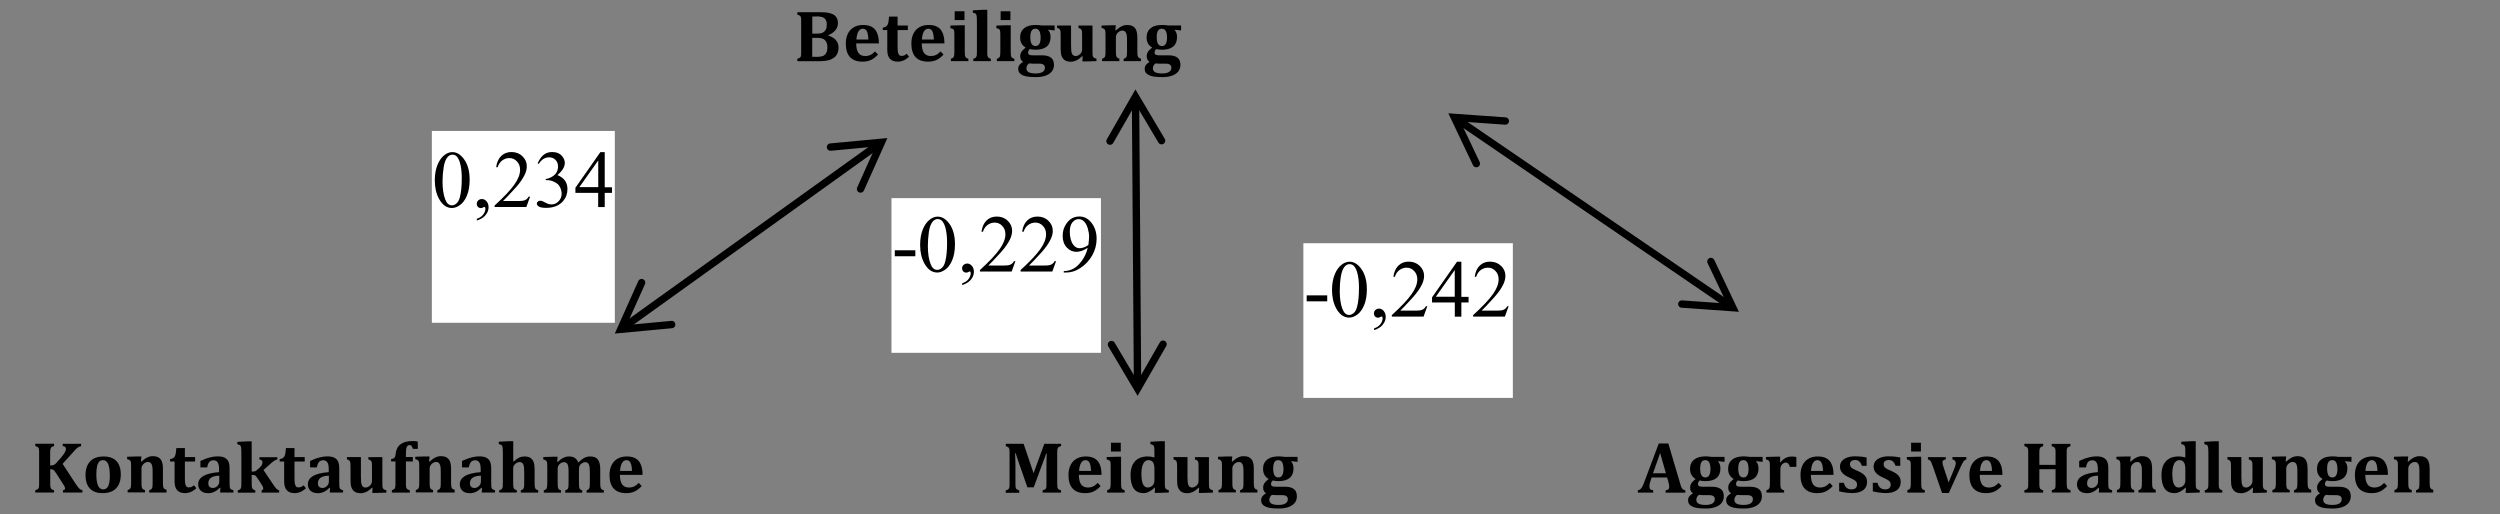 <?xml version="1.0" encoding="utf-8"?>
<!-- Generator: Adobe Illustrator 21.0.2, SVG Export Plug-In . SVG Version: 6.00 Build 0)  -->
<svg version="1.1" id="Layer_1" xmlns="http://www.w3.org/2000/svg" xmlns:xlink="http://www.w3.org/1999/xlink" x="0px" y="0px"
	 viewBox="0 0 339.41 69.85" style="enable-background:new 0 0 339.41 69.85;" xml:space="preserve">
<rect x="0" y="0" width="339.41" height="69.85" fill="#808080" stroke="none"/>
<style type="text/css">
	.st0{fill-rule:evenodd;clip-rule:evenodd;fill:#FFFFFF;}
	.st1{fill:none;stroke:#000000;stroke-miterlimit:8;}
	.st2{fill:none;stroke:#000000;stroke-linecap:round;stroke-miterlimit:8;}
</style>
<rect x="58.63" y="17.78" class="st0" width="24.84" height="26.04"/>
<g>
	<path d="M59.03,24.49c0-0.83,0.13-1.55,0.38-2.15c0.25-0.6,0.59-1.05,1-1.34c0.32-0.23,0.66-0.35,1-0.35
		c0.56,0,1.06,0.29,1.51,0.86c0.56,0.71,0.84,1.67,0.84,2.88c0,0.85-0.12,1.57-0.37,2.16c-0.24,0.59-0.56,1.02-0.94,1.29
		c-0.38,0.27-0.75,0.4-1.1,0.4c-0.7,0-1.28-0.41-1.74-1.23C59.22,26.3,59.03,25.47,59.03,24.49z M60.08,24.62
		c0,1.01,0.12,1.83,0.37,2.46c0.2,0.54,0.51,0.8,0.92,0.8c0.19,0,0.4-0.09,0.6-0.26c0.21-0.17,0.37-0.47,0.47-0.88
		c0.17-0.62,0.25-1.49,0.25-2.61c0-0.83-0.09-1.53-0.26-2.09c-0.13-0.41-0.3-0.71-0.5-0.88C61.79,21.05,61.61,21,61.41,21
		c-0.24,0-0.46,0.11-0.65,0.33c-0.26,0.3-0.44,0.77-0.53,1.41C60.13,23.37,60.08,24,60.08,24.62z"/>
	<path d="M64.74,29.94V29.7c0.37-0.12,0.66-0.31,0.86-0.57s0.3-0.53,0.3-0.82c0-0.07-0.02-0.13-0.05-0.17
		c-0.03-0.03-0.05-0.05-0.08-0.05c-0.04,0-0.13,0.04-0.26,0.11c-0.06,0.03-0.13,0.05-0.2,0.05c-0.18,0-0.32-0.05-0.42-0.16
		c-0.1-0.1-0.16-0.25-0.16-0.43c0-0.18,0.07-0.33,0.2-0.45s0.3-0.19,0.49-0.19c0.24,0,0.45,0.1,0.63,0.31
		c0.19,0.21,0.28,0.48,0.28,0.82c0,0.37-0.13,0.71-0.39,1.03C65.71,29.5,65.3,29.76,64.74,29.94z"/>
	<path d="M71.97,26.69l-0.51,1.41h-4.31v-0.2c1.27-1.16,2.16-2.1,2.68-2.84c0.52-0.73,0.78-1.4,0.78-2.01
		c0-0.46-0.14-0.84-0.43-1.14c-0.28-0.3-0.62-0.45-1.02-0.45c-0.36,0-0.68,0.11-0.97,0.32s-0.5,0.52-0.63,0.92h-0.2
		c0.09-0.66,0.32-1.17,0.69-1.53c0.37-0.36,0.84-0.53,1.39-0.53c0.59,0,1.09,0.19,1.48,0.57c0.4,0.38,0.6,0.83,0.6,1.35
		c0,0.37-0.09,0.74-0.26,1.11c-0.27,0.58-0.7,1.2-1.29,1.85c-0.9,0.98-1.45,1.57-1.68,1.77h1.91c0.39,0,0.66-0.01,0.82-0.04
		c0.16-0.03,0.3-0.09,0.42-0.17c0.13-0.09,0.24-0.21,0.33-0.38H71.97z"/>
	<path d="M72.99,22.18c0.21-0.49,0.47-0.87,0.79-1.14c0.32-0.27,0.71-0.4,1.19-0.4c0.59,0,1.04,0.19,1.35,0.57
		c0.24,0.28,0.36,0.59,0.36,0.91c0,0.53-0.33,1.08-1,1.65c0.45,0.18,0.79,0.43,1.02,0.75s0.34,0.71,0.34,1.15
		c0,0.63-0.2,1.18-0.6,1.64c-0.52,0.6-1.29,0.91-2.28,0.91c-0.49,0-0.83-0.06-1.01-0.18c-0.18-0.12-0.27-0.25-0.27-0.39
		c0-0.1,0.04-0.2,0.13-0.28s0.19-0.12,0.3-0.12c0.09,0,0.18,0.01,0.27,0.04c0.06,0.02,0.2,0.08,0.42,0.2
		c0.22,0.11,0.36,0.18,0.45,0.2c0.13,0.04,0.27,0.06,0.43,0.06c0.37,0,0.69-0.14,0.96-0.43c0.27-0.28,0.41-0.62,0.41-1.01
		c0-0.28-0.06-0.56-0.19-0.83c-0.09-0.2-0.2-0.35-0.31-0.46c-0.15-0.14-0.37-0.27-0.64-0.39c-0.27-0.12-0.54-0.17-0.82-0.17H74.1
		v-0.16c0.28-0.04,0.57-0.14,0.85-0.31s0.49-0.37,0.62-0.61s0.19-0.5,0.19-0.78c0-0.37-0.12-0.67-0.35-0.9
		c-0.23-0.23-0.52-0.34-0.87-0.34c-0.56,0-1.02,0.3-1.4,0.89L72.99,22.18z"/>
	<path d="M83.09,25.41v0.77H82.1v1.93h-0.89v-1.93h-3.09v-0.69l3.39-4.84h0.59v4.77H83.09z M81.22,25.41v-3.63l-2.57,3.63H81.22z"/>
</g>
<rect x="121.03" y="26.9" class="st0" width="28.44" height="21"/>
<g>
	<path d="M121.48,33.98h2.79v0.81h-2.79V33.98z"/>
	<path d="M124.92,33.25c0-0.83,0.13-1.55,0.38-2.15c0.25-0.6,0.59-1.05,1-1.34c0.32-0.23,0.66-0.35,1-0.35
		c0.56,0,1.06,0.29,1.51,0.86c0.56,0.71,0.84,1.67,0.84,2.88c0,0.85-0.12,1.57-0.37,2.16c-0.24,0.59-0.56,1.02-0.94,1.29
		c-0.38,0.27-0.75,0.4-1.1,0.4c-0.7,0-1.28-0.41-1.74-1.23C125.11,35.06,124.92,34.23,124.92,33.25z M125.97,33.38
		c0,1.01,0.12,1.83,0.37,2.46c0.2,0.54,0.51,0.8,0.92,0.8c0.19,0,0.4-0.09,0.6-0.26c0.21-0.17,0.37-0.47,0.47-0.88
		c0.17-0.62,0.25-1.49,0.25-2.61c0-0.83-0.09-1.53-0.26-2.09c-0.13-0.41-0.3-0.71-0.5-0.88c-0.15-0.12-0.33-0.18-0.53-0.18
		c-0.24,0-0.46,0.11-0.65,0.33c-0.26,0.3-0.44,0.77-0.53,1.41C126.02,32.13,125.97,32.76,125.97,33.38z"/>
	<path d="M130.63,38.7v-0.24c0.37-0.12,0.66-0.31,0.86-0.57s0.3-0.53,0.3-0.82c0-0.07-0.02-0.13-0.05-0.17
		c-0.03-0.03-0.05-0.05-0.08-0.05c-0.04,0-0.13,0.04-0.26,0.11c-0.06,0.03-0.13,0.05-0.2,0.05c-0.18,0-0.32-0.05-0.42-0.16
		c-0.1-0.1-0.16-0.25-0.16-0.43c0-0.18,0.07-0.33,0.2-0.45s0.3-0.19,0.49-0.19c0.24,0,0.45,0.1,0.63,0.31
		c0.19,0.21,0.28,0.48,0.28,0.82c0,0.37-0.13,0.71-0.39,1.03C131.6,38.26,131.19,38.52,130.63,38.7z"/>
	<path d="M137.86,35.45l-0.51,1.41h-4.31v-0.2c1.27-1.16,2.16-2.1,2.68-2.84c0.52-0.73,0.78-1.4,0.78-2.01
		c0-0.46-0.14-0.84-0.43-1.14c-0.28-0.3-0.62-0.45-1.02-0.45c-0.36,0-0.68,0.11-0.97,0.32s-0.5,0.52-0.63,0.92h-0.2
		c0.09-0.66,0.32-1.17,0.69-1.53c0.37-0.36,0.84-0.53,1.39-0.53c0.59,0,1.09,0.19,1.48,0.57c0.4,0.38,0.6,0.83,0.6,1.35
		c0,0.37-0.09,0.74-0.26,1.11c-0.27,0.58-0.7,1.2-1.29,1.85c-0.9,0.98-1.45,1.57-1.68,1.77h1.91c0.39,0,0.66-0.01,0.82-0.04
		c0.16-0.03,0.3-0.09,0.42-0.17c0.13-0.09,0.24-0.21,0.33-0.38H137.86z"/>
	<path d="M143.38,35.45l-0.51,1.41h-4.31v-0.2c1.27-1.16,2.16-2.1,2.68-2.84c0.52-0.73,0.78-1.4,0.78-2.01
		c0-0.46-0.14-0.84-0.43-1.14c-0.28-0.3-0.62-0.45-1.02-0.45c-0.36,0-0.68,0.11-0.97,0.32s-0.5,0.52-0.63,0.92h-0.2
		c0.09-0.66,0.32-1.17,0.69-1.53c0.37-0.36,0.84-0.53,1.39-0.53c0.59,0,1.09,0.19,1.48,0.57c0.4,0.38,0.6,0.83,0.6,1.35
		c0,0.37-0.09,0.74-0.26,1.11c-0.27,0.58-0.7,1.2-1.29,1.85c-0.9,0.98-1.45,1.57-1.68,1.77h1.91c0.39,0,0.66-0.01,0.82-0.04
		c0.16-0.03,0.3-0.09,0.42-0.17c0.13-0.09,0.24-0.21,0.33-0.38H143.38z"/>
	<path d="M144.42,37.01v-0.2c0.47-0.01,0.9-0.12,1.3-0.33c0.4-0.21,0.79-0.58,1.17-1.1c0.38-0.53,0.64-1.1,0.78-1.73
		c-0.56,0.36-1.07,0.54-1.53,0.54c-0.51,0-0.95-0.2-1.32-0.6c-0.37-0.4-0.55-0.92-0.55-1.58c0-0.64,0.18-1.21,0.55-1.71
		c0.44-0.61,1.02-0.91,1.73-0.91c0.6,0,1.11,0.25,1.54,0.74c0.52,0.61,0.79,1.37,0.79,2.28c0,0.81-0.2,1.57-0.6,2.27
		c-0.4,0.7-0.95,1.29-1.67,1.75c-0.58,0.38-1.21,0.57-1.89,0.57H144.42z M147.76,33.25c0.06-0.47,0.1-0.84,0.1-1.12
		c0-0.35-0.06-0.72-0.18-1.13c-0.12-0.4-0.29-0.71-0.5-0.93c-0.22-0.21-0.46-0.32-0.74-0.32c-0.32,0-0.6,0.14-0.84,0.43
		c-0.24,0.29-0.36,0.71-0.36,1.28c0,0.76,0.16,1.35,0.48,1.78c0.23,0.31,0.52,0.46,0.86,0.46c0.17,0,0.36-0.04,0.59-0.12
		C147.39,33.51,147.59,33.4,147.76,33.25z"/>
</g>
<rect x="176.95" y="33.02" class="st0" width="28.44" height="21"/>
<g>
	<path d="M177.4,40.1h2.79v0.81h-2.79V40.1z"/>
	<path d="M180.84,39.37c0-0.83,0.13-1.55,0.38-2.15c0.25-0.6,0.59-1.05,1-1.34c0.32-0.23,0.66-0.35,1-0.35
		c0.56,0,1.06,0.29,1.51,0.86c0.56,0.71,0.84,1.67,0.84,2.88c0,0.85-0.12,1.57-0.37,2.16s-0.56,1.02-0.94,1.29
		c-0.38,0.27-0.74,0.4-1.1,0.4c-0.7,0-1.28-0.41-1.74-1.23C181.03,41.18,180.84,40.35,180.84,39.37z M181.89,39.5
		c0,1.01,0.12,1.83,0.37,2.46c0.21,0.54,0.51,0.8,0.92,0.8c0.19,0,0.39-0.09,0.6-0.26c0.21-0.17,0.37-0.47,0.47-0.88
		c0.17-0.62,0.25-1.49,0.25-2.61c0-0.83-0.09-1.53-0.26-2.09c-0.13-0.41-0.3-0.71-0.5-0.88c-0.15-0.12-0.33-0.18-0.53-0.18
		c-0.24,0-0.46,0.11-0.65,0.33c-0.26,0.3-0.43,0.77-0.53,1.41S181.89,38.88,181.89,39.5z"/>
	<path d="M186.55,44.82v-0.24c0.37-0.12,0.66-0.31,0.86-0.57s0.3-0.53,0.3-0.82c0-0.07-0.02-0.13-0.05-0.17
		c-0.03-0.03-0.05-0.05-0.08-0.05c-0.04,0-0.13,0.04-0.26,0.11c-0.07,0.03-0.13,0.05-0.21,0.05c-0.18,0-0.32-0.05-0.42-0.16
		c-0.1-0.1-0.16-0.25-0.16-0.43c0-0.18,0.07-0.33,0.2-0.45s0.3-0.19,0.49-0.19c0.24,0,0.45,0.1,0.63,0.31
		c0.18,0.21,0.28,0.48,0.28,0.82c0,0.37-0.13,0.71-0.39,1.03C187.51,44.38,187.11,44.64,186.55,44.82z"/>
	<path d="M193.78,41.57l-0.51,1.41h-4.31v-0.2c1.27-1.16,2.16-2.1,2.68-2.84c0.52-0.73,0.78-1.4,0.78-2.01
		c0-0.46-0.14-0.84-0.43-1.14c-0.28-0.3-0.62-0.45-1.02-0.45c-0.36,0-0.68,0.11-0.97,0.32s-0.5,0.52-0.63,0.92h-0.2
		c0.09-0.66,0.32-1.17,0.69-1.53c0.37-0.36,0.84-0.53,1.39-0.53c0.59,0,1.09,0.19,1.49,0.57c0.4,0.38,0.6,0.83,0.6,1.35
		c0,0.37-0.09,0.74-0.26,1.11c-0.27,0.58-0.7,1.2-1.29,1.85c-0.89,0.98-1.45,1.57-1.68,1.77h1.91c0.39,0,0.66-0.01,0.82-0.04
		c0.16-0.03,0.3-0.09,0.42-0.17s0.24-0.21,0.33-0.38H193.78z"/>
	<path d="M199.38,40.29v0.77h-0.98v1.93h-0.89v-1.93h-3.09v-0.69l3.39-4.84h0.59v4.77H199.38z M197.5,40.29v-3.63l-2.57,3.63H197.5z
		"/>
	<path d="M204.82,41.57l-0.51,1.41H200v-0.2c1.27-1.16,2.16-2.1,2.68-2.84c0.52-0.73,0.78-1.4,0.78-2.01c0-0.46-0.14-0.84-0.43-1.14
		c-0.28-0.3-0.62-0.45-1.02-0.45c-0.36,0-0.68,0.11-0.97,0.32s-0.5,0.52-0.63,0.92h-0.2c0.09-0.66,0.32-1.17,0.69-1.53
		c0.37-0.36,0.84-0.53,1.39-0.53c0.59,0,1.09,0.19,1.49,0.57c0.4,0.38,0.6,0.83,0.6,1.35c0,0.37-0.09,0.74-0.26,1.11
		c-0.27,0.58-0.7,1.2-1.29,1.85c-0.89,0.98-1.45,1.57-1.68,1.77h1.91c0.39,0,0.66-0.01,0.82-0.04c0.16-0.03,0.3-0.09,0.42-0.17
		s0.24-0.21,0.33-0.38H204.82z"/>
</g>
<g>
</g>
<g>
	<path d="M112.44,4.82c0.45,0.14,0.8,0.35,1.04,0.62s0.36,0.6,0.36,0.98c0,0.32-0.05,0.61-0.16,0.85c-0.11,0.24-0.27,0.44-0.5,0.59
		c-0.22,0.15-0.48,0.27-0.78,0.34c-0.3,0.07-0.68,0.11-1.15,0.11h-3V7.98c0.12-0.03,0.21-0.07,0.28-0.1s0.12-0.09,0.16-0.16
		c0.03-0.07,0.06-0.15,0.07-0.25s0.01-0.23,0.01-0.39V2.89c0-0.15,0-0.28-0.01-0.38c-0.01-0.1-0.03-0.19-0.06-0.25
		c-0.03-0.06-0.09-0.12-0.16-0.16c-0.07-0.04-0.17-0.08-0.29-0.11V1.66h3.19c0.36,0,0.66,0.02,0.89,0.05
		c0.3,0.05,0.57,0.13,0.79,0.25c0.2,0.11,0.36,0.26,0.47,0.46c0.11,0.2,0.17,0.43,0.17,0.71c0,0.73-0.44,1.28-1.32,1.65V4.82z
		 M110.93,4.57c0.32,0,0.58-0.05,0.76-0.14c0.18-0.09,0.32-0.23,0.42-0.4c0.1-0.17,0.14-0.41,0.14-0.72c0-0.27-0.05-0.48-0.16-0.64
		c-0.1-0.16-0.25-0.27-0.44-0.34c-0.19-0.07-0.43-0.1-0.71-0.1c-0.23,0-0.45,0.01-0.66,0.02v2.31H110.93z M110.28,7.71
		c0.19,0.01,0.41,0.01,0.66,0.01c0.31,0,0.56-0.04,0.76-0.11c0.2-0.08,0.35-0.21,0.46-0.4s0.17-0.45,0.17-0.78
		c0-0.23-0.03-0.43-0.09-0.6c-0.06-0.17-0.15-0.3-0.26-0.4c-0.12-0.1-0.26-0.18-0.42-0.22s-0.36-0.07-0.61-0.07h-0.68V7.71z"/>
	<path d="M119.2,7.41c-0.33,0.35-0.66,0.6-0.98,0.74c-0.32,0.15-0.7,0.22-1.12,0.22c-0.76,0-1.32-0.21-1.7-0.62
		c-0.38-0.41-0.57-1.03-0.57-1.84c0-0.53,0.1-0.98,0.29-1.36s0.47-0.67,0.83-0.87c0.36-0.2,0.78-0.29,1.25-0.29
		c0.29,0,0.55,0.03,0.78,0.1c0.22,0.07,0.41,0.16,0.57,0.28c0.16,0.12,0.29,0.27,0.39,0.44c0.12,0.2,0.22,0.44,0.28,0.7
		c0.06,0.27,0.1,0.59,0.1,0.98h-3.08c0,0.59,0.11,1.02,0.31,1.3s0.52,0.42,0.94,0.42c0.25,0,0.47-0.05,0.67-0.14
		s0.41-0.26,0.64-0.49L119.2,7.41z M117.89,5.38c-0.01-0.5-0.08-0.87-0.19-1.11s-0.3-0.37-0.56-0.37c-0.25,0-0.45,0.13-0.6,0.38
		c-0.15,0.25-0.24,0.62-0.27,1.09H117.89z"/>
	<path d="M123.42,7.71c-0.29,0.24-0.54,0.42-0.78,0.51s-0.48,0.15-0.74,0.15c-0.48,0-0.84-0.13-1.08-0.39s-0.36-0.66-0.36-1.18V4.08
		h-0.61V3.75c0.2-0.03,0.34-0.08,0.44-0.15c0.09-0.06,0.17-0.15,0.22-0.26s0.09-0.25,0.12-0.43s0.05-0.39,0.07-0.66h1.16v1.22h1.39
		v0.61h-1.39v2.19c0,0.37,0.02,0.64,0.05,0.81c0.03,0.17,0.09,0.3,0.17,0.39s0.18,0.12,0.3,0.12c0.09,0,0.17-0.01,0.24-0.02
		s0.15-0.04,0.23-0.09c0.08-0.04,0.16-0.1,0.25-0.18L123.42,7.71z"/>
	<path d="M128.1,7.41c-0.33,0.35-0.66,0.6-0.98,0.74c-0.32,0.15-0.7,0.22-1.12,0.22c-0.76,0-1.32-0.21-1.7-0.62
		c-0.38-0.41-0.57-1.03-0.57-1.84c0-0.53,0.1-0.98,0.29-1.36s0.47-0.67,0.83-0.87c0.36-0.2,0.78-0.29,1.25-0.29
		c0.29,0,0.55,0.03,0.78,0.1c0.22,0.07,0.41,0.16,0.57,0.28c0.16,0.12,0.29,0.27,0.39,0.44c0.12,0.2,0.22,0.44,0.28,0.7
		c0.06,0.27,0.1,0.59,0.1,0.98h-3.08c0,0.59,0.11,1.02,0.31,1.3s0.52,0.42,0.94,0.42c0.25,0,0.47-0.05,0.67-0.14
		s0.41-0.26,0.64-0.49L128.1,7.41z M126.78,5.38c-0.01-0.5-0.08-0.87-0.19-1.11s-0.3-0.37-0.56-0.37c-0.25,0-0.45,0.13-0.6,0.38
		c-0.15,0.25-0.24,0.62-0.27,1.09H126.78z"/>
	<path d="M129.09,7.98c0.16-0.04,0.27-0.1,0.33-0.17s0.1-0.16,0.12-0.28c0.02-0.12,0.03-0.33,0.03-0.64V4.64
		c0-0.16-0.01-0.29-0.02-0.38c-0.01-0.1-0.04-0.18-0.08-0.23c-0.04-0.06-0.1-0.1-0.17-0.13c-0.07-0.03-0.16-0.06-0.27-0.08V3.47
		l1.34-0.04h0.61v3.46c0,0.18,0,0.32,0.01,0.42c0,0.1,0.01,0.17,0.02,0.23c0.01,0.05,0.02,0.1,0.04,0.14
		c0.02,0.04,0.04,0.08,0.07,0.12c0.03,0.04,0.07,0.07,0.13,0.1s0.13,0.05,0.22,0.08V8.3h-2.37V7.98z M130.94,1.53v1.19h-1.33V1.53
		H130.94z"/>
	<path d="M134.03,6.89c0,0.31,0.01,0.52,0.03,0.64c0.02,0.12,0.06,0.21,0.12,0.28c0.06,0.07,0.17,0.13,0.34,0.17V8.3h-2.38V7.98
		c0.1-0.02,0.17-0.05,0.23-0.08c0.06-0.03,0.1-0.07,0.13-0.11c0.03-0.04,0.06-0.09,0.08-0.16c0.02-0.06,0.04-0.15,0.04-0.26
		c0.01-0.11,0.01-0.27,0.01-0.48V3.1c0-0.28,0-0.48-0.01-0.62c0-0.13-0.01-0.24-0.03-0.33c-0.01-0.09-0.04-0.16-0.07-0.21
		c-0.03-0.05-0.08-0.1-0.14-0.13s-0.16-0.06-0.3-0.09V1.4l1.35-0.07h0.61V6.89z"/>
	<path d="M135.33,7.98c0.16-0.04,0.27-0.1,0.33-0.17s0.1-0.16,0.12-0.28c0.02-0.12,0.03-0.33,0.03-0.64V4.64
		c0-0.16-0.01-0.29-0.02-0.38c-0.01-0.1-0.04-0.18-0.08-0.23c-0.04-0.06-0.1-0.1-0.17-0.13c-0.07-0.03-0.16-0.06-0.27-0.08V3.47
		l1.34-0.04h0.61v3.46c0,0.18,0,0.32,0.01,0.42c0,0.1,0.01,0.17,0.02,0.23c0.01,0.05,0.02,0.1,0.04,0.14
		c0.02,0.04,0.04,0.08,0.07,0.12c0.03,0.04,0.07,0.07,0.13,0.1s0.13,0.05,0.22,0.08V8.3h-2.37V7.98z M137.18,1.53v1.19h-1.33V1.53
		H137.18z"/>
	<path d="M143.16,4.13l-0.83-0.09l-0.02,0.05c0.09,0.09,0.17,0.21,0.23,0.37s0.09,0.35,0.09,0.57c0,0.56-0.17,0.99-0.51,1.28
		c-0.34,0.29-0.85,0.44-1.51,0.44c-0.32,0-0.58-0.03-0.79-0.09c-0.16,0.15-0.24,0.3-0.24,0.47c0,0.1,0.02,0.17,0.06,0.22
		s0.11,0.09,0.21,0.12s0.24,0.04,0.41,0.04h1.21c0.54,0,0.95,0.11,1.22,0.32s0.4,0.54,0.4,0.98c0,0.35-0.1,0.65-0.29,0.89
		c-0.2,0.25-0.48,0.44-0.84,0.57c-0.37,0.13-0.8,0.2-1.3,0.2c-0.37,0-0.7-0.02-1-0.05s-0.55-0.09-0.76-0.18s-0.37-0.2-0.49-0.35
		c-0.12-0.15-0.17-0.34-0.17-0.57c0-0.18,0.06-0.36,0.17-0.51s0.28-0.29,0.49-0.4c-0.14-0.1-0.23-0.21-0.3-0.33
		c-0.06-0.13-0.09-0.28-0.09-0.47c0-0.15,0.03-0.29,0.09-0.43c0.06-0.13,0.15-0.25,0.25-0.36c0.11-0.11,0.24-0.23,0.41-0.36
		c-0.25-0.14-0.44-0.33-0.57-0.56c-0.13-0.23-0.19-0.5-0.19-0.81c0-0.3,0.05-0.56,0.16-0.78c0.11-0.22,0.26-0.39,0.45-0.53
		c0.19-0.14,0.41-0.24,0.67-0.3c0.26-0.06,0.54-0.09,0.83-0.09c0.17,0,0.31,0.01,0.44,0.02s0.25,0.03,0.37,0.05h1.76V4.13z
		 M139.7,8.61c-0.12,0.09-0.21,0.19-0.26,0.3c-0.06,0.11-0.09,0.23-0.09,0.37c0,0.23,0.1,0.41,0.3,0.52
		c0.2,0.11,0.52,0.17,0.96,0.17c0.41,0,0.72-0.07,0.93-0.2s0.32-0.33,0.32-0.57c0-0.11-0.02-0.2-0.06-0.28
		c-0.04-0.08-0.12-0.14-0.23-0.2c-0.11-0.05-0.27-0.08-0.48-0.08h-0.84C140.02,8.63,139.83,8.62,139.7,8.61z M139.88,5.04
		c0,0.41,0.06,0.71,0.17,0.91c0.12,0.2,0.3,0.3,0.54,0.3c0.22,0,0.39-0.09,0.51-0.28c0.12-0.19,0.18-0.47,0.18-0.85
		c0-0.4-0.06-0.7-0.17-0.91c-0.12-0.21-0.29-0.31-0.53-0.31c-0.24,0-0.42,0.09-0.53,0.28C139.93,4.36,139.88,4.65,139.88,5.04z"/>
	<path d="M143.52,3.47h1.89v2.7c0,0.31,0.01,0.55,0.03,0.73c0.02,0.17,0.06,0.31,0.11,0.42c0.06,0.1,0.12,0.18,0.2,0.22
		s0.18,0.07,0.3,0.07c0.12,0,0.25-0.04,0.38-0.11c0.13-0.07,0.25-0.18,0.34-0.31c0.09-0.13,0.14-0.28,0.14-0.43V4.88
		c0-0.24,0-0.41-0.01-0.53s-0.03-0.21-0.06-0.27c-0.03-0.06-0.07-0.12-0.13-0.16c-0.06-0.04-0.15-0.09-0.29-0.12V3.47h1.9v3.4
		c0,0.25,0,0.43,0.01,0.54c0.01,0.11,0.03,0.2,0.06,0.27c0.03,0.07,0.08,0.12,0.14,0.17s0.17,0.08,0.33,0.11V8.3l-1.32,0.04h-0.59
		l0.04-0.7l-0.06-0.01c-0.3,0.28-0.57,0.47-0.81,0.58c-0.24,0.11-0.48,0.17-0.71,0.17c-0.34,0-0.62-0.06-0.82-0.19
		c-0.21-0.13-0.35-0.32-0.45-0.56S144,7.05,144,6.66V4.88c0-0.18,0-0.32-0.01-0.42c0-0.1-0.01-0.17-0.02-0.23s-0.02-0.1-0.04-0.15
		c-0.02-0.04-0.04-0.08-0.07-0.12c-0.03-0.04-0.07-0.07-0.13-0.1c-0.05-0.03-0.13-0.05-0.22-0.08V3.47z"/>
	<path d="M154.91,8.3h-2.36V7.98c0.15-0.04,0.25-0.09,0.31-0.16c0.06-0.07,0.1-0.16,0.12-0.28c0.02-0.12,0.03-0.33,0.03-0.64V5.6
		c0-0.23,0-0.42-0.01-0.57s-0.03-0.27-0.05-0.36s-0.05-0.17-0.09-0.24c-0.04-0.06-0.08-0.11-0.12-0.16
		c-0.05-0.04-0.1-0.07-0.16-0.09c-0.06-0.02-0.13-0.03-0.22-0.03c-0.12,0-0.25,0.04-0.38,0.11s-0.24,0.18-0.34,0.32
		s-0.14,0.28-0.14,0.43v1.87c0,0.31,0.01,0.52,0.03,0.64s0.06,0.21,0.12,0.28c0.06,0.07,0.17,0.12,0.32,0.16V8.3h-2.35V7.98
		c0.16-0.04,0.26-0.1,0.32-0.17s0.1-0.16,0.12-0.28c0.02-0.12,0.03-0.33,0.03-0.64v-2c0-0.24,0-0.42-0.01-0.53
		c-0.01-0.12-0.03-0.21-0.06-0.28c-0.03-0.07-0.08-0.13-0.14-0.17c-0.06-0.04-0.17-0.08-0.33-0.12V3.47l1.33-0.04h0.61l-0.07,0.7
		l0.06,0.01c0.2-0.18,0.38-0.32,0.53-0.42c0.15-0.1,0.31-0.18,0.48-0.24c0.17-0.06,0.34-0.09,0.53-0.09c0.27,0,0.49,0.04,0.66,0.11
		c0.18,0.08,0.32,0.19,0.43,0.33c0.11,0.15,0.19,0.32,0.23,0.54c0.05,0.21,0.07,0.46,0.07,0.73v1.78c0,0.14,0,0.28,0.01,0.4
		c0,0.12,0.02,0.22,0.04,0.3s0.05,0.14,0.08,0.18s0.08,0.09,0.14,0.12s0.14,0.06,0.22,0.08V8.3z"/>
	<path d="M160.33,4.13l-0.83-0.09l-0.02,0.05c0.09,0.09,0.17,0.21,0.23,0.37s0.09,0.35,0.09,0.57c0,0.56-0.17,0.99-0.51,1.28
		c-0.34,0.29-0.85,0.44-1.51,0.44c-0.32,0-0.58-0.03-0.79-0.09c-0.16,0.15-0.24,0.3-0.24,0.47c0,0.1,0.02,0.17,0.06,0.22
		s0.11,0.09,0.21,0.12s0.24,0.04,0.41,0.04h1.21c0.54,0,0.95,0.11,1.22,0.32s0.4,0.54,0.4,0.98c0,0.35-0.1,0.65-0.29,0.89
		c-0.2,0.25-0.48,0.44-0.84,0.57c-0.37,0.13-0.8,0.2-1.3,0.2c-0.37,0-0.7-0.02-1-0.05s-0.55-0.09-0.76-0.18s-0.37-0.2-0.49-0.35
		c-0.12-0.15-0.17-0.34-0.17-0.57c0-0.18,0.06-0.36,0.17-0.51s0.28-0.29,0.49-0.4c-0.14-0.1-0.23-0.21-0.3-0.33
		c-0.06-0.13-0.09-0.28-0.09-0.47c0-0.15,0.03-0.29,0.09-0.43c0.06-0.13,0.15-0.25,0.25-0.36c0.11-0.11,0.24-0.23,0.41-0.36
		c-0.25-0.14-0.44-0.33-0.57-0.56c-0.13-0.23-0.19-0.5-0.19-0.81c0-0.3,0.05-0.56,0.16-0.78c0.11-0.22,0.26-0.39,0.45-0.53
		c0.19-0.14,0.41-0.24,0.67-0.3c0.26-0.06,0.54-0.09,0.83-0.09c0.17,0,0.31,0.01,0.44,0.02s0.25,0.03,0.37,0.05h1.76V4.13z
		 M156.87,8.61c-0.12,0.09-0.21,0.19-0.26,0.3c-0.06,0.11-0.09,0.23-0.09,0.37c0,0.23,0.1,0.41,0.3,0.52
		c0.2,0.11,0.52,0.17,0.96,0.17c0.41,0,0.72-0.07,0.93-0.2s0.32-0.33,0.32-0.57c0-0.11-0.02-0.2-0.06-0.28
		c-0.04-0.08-0.12-0.14-0.23-0.2c-0.11-0.05-0.27-0.08-0.48-0.08h-0.84C157.19,8.63,157,8.62,156.87,8.61z M157.04,5.04
		c0,0.41,0.06,0.71,0.17,0.91c0.12,0.2,0.3,0.3,0.54,0.3c0.22,0,0.39-0.09,0.51-0.28c0.12-0.19,0.18-0.47,0.18-0.85
		c0-0.4-0.06-0.7-0.17-0.91c-0.12-0.21-0.29-0.31-0.53-0.31c-0.24,0-0.42,0.09-0.53,0.28C157.1,4.36,157.04,4.65,157.04,5.04z"/>
</g>
<g>
</g>
<g>
</g>
<g>
	<path d="M10.2,65.58c0.13,0.2,0.23,0.35,0.32,0.46s0.16,0.21,0.23,0.27c0.06,0.07,0.13,0.11,0.19,0.15
		c0.06,0.03,0.15,0.07,0.25,0.09v0.32H8.55v-0.32c0.11-0.02,0.19-0.04,0.22-0.08c0.04-0.04,0.06-0.09,0.06-0.15
		c0-0.05-0.01-0.1-0.02-0.15c-0.01-0.05-0.05-0.12-0.1-0.22c-0.06-0.1-0.17-0.28-0.34-0.54l-0.74-1.15
		c-0.09-0.14-0.17-0.25-0.24-0.33s-0.13-0.13-0.2-0.17s-0.16-0.05-0.27-0.05h-0.1v1.93c0,0.11,0,0.22,0.01,0.32
		c0.01,0.1,0.02,0.18,0.04,0.24s0.05,0.11,0.08,0.16c0.04,0.04,0.09,0.08,0.15,0.11c0.06,0.03,0.14,0.06,0.24,0.08v0.32H4.79v-0.32
		c0.12-0.03,0.21-0.07,0.28-0.1s0.12-0.09,0.16-0.16c0.03-0.07,0.06-0.15,0.07-0.25s0.01-0.23,0.01-0.39v-4.19
		c0-0.15,0-0.28-0.01-0.38c-0.01-0.1-0.03-0.19-0.06-0.25c-0.03-0.06-0.09-0.12-0.16-0.16c-0.07-0.04-0.17-0.08-0.29-0.11v-0.32
		h2.55v0.32c-0.14,0.04-0.24,0.07-0.3,0.12c-0.06,0.04-0.11,0.09-0.14,0.15s-0.05,0.13-0.07,0.22c-0.01,0.09-0.02,0.23-0.02,0.41
		v1.73h0.1c0.15,0,0.27-0.02,0.35-0.05c0.09-0.03,0.18-0.09,0.27-0.17c0.09-0.08,0.27-0.28,0.54-0.59s0.46-0.55,0.57-0.71
		c0.12-0.17,0.2-0.3,0.24-0.41c0.04-0.11,0.07-0.22,0.07-0.32c0-0.11-0.04-0.2-0.11-0.27c-0.08-0.07-0.18-0.1-0.32-0.1v-0.32h2.49
		v0.33c-0.12,0.02-0.23,0.06-0.32,0.1c-0.09,0.04-0.19,0.12-0.3,0.22c-0.11,0.1-0.26,0.25-0.43,0.45L8.5,62.97L10.2,65.58z"/>
	<path d="M13.94,66.95c-0.48,0-0.89-0.08-1.23-0.25s-0.62-0.43-0.81-0.8c-0.19-0.37-0.29-0.84-0.29-1.4c0-0.43,0.06-0.81,0.18-1.13
		c0.12-0.32,0.29-0.58,0.5-0.79c0.21-0.21,0.47-0.36,0.77-0.46c0.3-0.1,0.62-0.15,0.97-0.15c0.78,0,1.38,0.21,1.77,0.62
		s0.6,1.02,0.6,1.82c0,0.56-0.1,1.04-0.3,1.42s-0.48,0.66-0.85,0.85C14.88,66.86,14.44,66.95,13.94,66.95z M13.08,64.39
		c0,0.69,0.08,1.2,0.23,1.54c0.15,0.34,0.39,0.51,0.7,0.51c0.17,0,0.31-0.04,0.43-0.13c0.12-0.09,0.21-0.21,0.28-0.38
		c0.07-0.17,0.12-0.36,0.15-0.6c0.03-0.23,0.04-0.49,0.04-0.78c0-0.7-0.08-1.22-0.23-1.56c-0.15-0.34-0.38-0.52-0.68-0.52
		c-0.22,0-0.4,0.07-0.53,0.21c-0.13,0.14-0.23,0.35-0.29,0.63C13.11,63.59,13.08,63.95,13.08,64.39z"/>
	<path d="M22.62,66.87h-2.36v-0.32c0.15-0.04,0.25-0.09,0.31-0.16c0.06-0.07,0.1-0.16,0.12-0.28c0.02-0.12,0.03-0.33,0.03-0.64v-1.3
		c0-0.23,0-0.42-0.01-0.57s-0.03-0.27-0.05-0.36s-0.05-0.17-0.09-0.24c-0.04-0.06-0.08-0.11-0.12-0.16
		c-0.05-0.04-0.1-0.07-0.16-0.09c-0.06-0.02-0.13-0.03-0.22-0.03c-0.12,0-0.25,0.04-0.38,0.11s-0.24,0.18-0.34,0.32
		s-0.14,0.28-0.14,0.43v1.87c0,0.31,0.01,0.52,0.03,0.64s0.06,0.21,0.12,0.28c0.06,0.07,0.17,0.12,0.32,0.16v0.32h-2.35v-0.32
		c0.16-0.04,0.26-0.1,0.32-0.17s0.1-0.16,0.12-0.28c0.02-0.12,0.03-0.33,0.03-0.64v-2c0-0.24,0-0.42-0.01-0.53
		c-0.01-0.12-0.03-0.21-0.06-0.28c-0.03-0.07-0.08-0.13-0.14-0.17c-0.06-0.04-0.17-0.08-0.33-0.12v-0.33l1.33-0.04h0.61l-0.07,0.7
		l0.06,0.01c0.2-0.18,0.38-0.32,0.53-0.42c0.15-0.1,0.31-0.18,0.48-0.24c0.17-0.06,0.34-0.09,0.53-0.09c0.27,0,0.49,0.04,0.66,0.11
		c0.18,0.08,0.32,0.19,0.43,0.33c0.11,0.15,0.19,0.32,0.23,0.54c0.05,0.21,0.07,0.46,0.07,0.73v1.78c0,0.14,0,0.28,0.01,0.4
		c0,0.12,0.02,0.22,0.04,0.3s0.05,0.14,0.08,0.18s0.08,0.09,0.14,0.12s0.14,0.06,0.22,0.08V66.87z"/>
	<path d="M26.66,66.29c-0.29,0.24-0.54,0.42-0.78,0.51s-0.48,0.15-0.74,0.15c-0.48,0-0.84-0.13-1.08-0.39s-0.36-0.66-0.36-1.18
		v-2.72h-0.61v-0.33c0.2-0.03,0.34-0.08,0.44-0.15c0.09-0.06,0.17-0.15,0.22-0.26s0.09-0.25,0.12-0.43s0.05-0.39,0.07-0.66h1.16
		v1.22h1.39v0.61h-1.39v2.19c0,0.37,0.02,0.64,0.05,0.81c0.03,0.17,0.09,0.3,0.17,0.39s0.18,0.12,0.3,0.12
		c0.09,0,0.17-0.01,0.24-0.02s0.15-0.04,0.23-0.09c0.08-0.04,0.16-0.1,0.25-0.18L26.66,66.29z"/>
	<path d="M29.92,66.24l-0.07-0.02c-0.27,0.26-0.52,0.45-0.78,0.56c-0.25,0.12-0.52,0.18-0.8,0.18c-0.28,0-0.52-0.05-0.73-0.15
		c-0.21-0.1-0.36-0.24-0.47-0.43s-0.16-0.39-0.16-0.63c0-0.48,0.23-0.85,0.7-1.13c0.47-0.27,1.18-0.45,2.13-0.52v-0.46
		c0-0.3-0.03-0.53-0.1-0.7c-0.07-0.16-0.16-0.28-0.26-0.35s-0.23-0.1-0.38-0.1c-0.15,0-0.28,0.03-0.39,0.08
		c-0.11,0.05-0.21,0.15-0.29,0.29s-0.15,0.34-0.19,0.6h-0.92v-0.88c0.3-0.13,0.55-0.24,0.74-0.31s0.39-0.13,0.59-0.18
		s0.37-0.08,0.52-0.1s0.3-0.03,0.46-0.03c0.39,0,0.71,0.05,0.94,0.16c0.23,0.1,0.41,0.27,0.53,0.5s0.18,0.56,0.18,0.97v1.9
		c0,0.21,0,0.38,0.01,0.5c0.01,0.12,0.02,0.2,0.05,0.26s0.05,0.1,0.08,0.14c0.03,0.03,0.07,0.06,0.12,0.08
		c0.05,0.02,0.14,0.05,0.26,0.08v0.32h-1.81L29.92,66.24z M29.76,64.58c-0.5,0.01-0.87,0.11-1.12,0.28
		c-0.24,0.18-0.36,0.43-0.36,0.77c0,0.2,0.06,0.35,0.17,0.46s0.26,0.16,0.46,0.16c0.15,0,0.29-0.04,0.42-0.12
		c0.13-0.08,0.24-0.19,0.32-0.32c0.08-0.13,0.12-0.27,0.12-0.42V64.58z"/>
	<path d="M35.77,63.81l1.25,1.86c0.18,0.28,0.32,0.46,0.41,0.57c0.09,0.1,0.16,0.18,0.23,0.22c0.06,0.04,0.15,0.08,0.24,0.1v0.32
		h-2.38v-0.32c0.15-0.03,0.22-0.11,0.22-0.23c0-0.08-0.03-0.18-0.08-0.3s-0.17-0.29-0.33-0.54l-0.37-0.56
		c-0.08-0.13-0.15-0.22-0.2-0.27c-0.05-0.06-0.1-0.1-0.15-0.13s-0.12-0.04-0.21-0.04h-0.23v0.99c0,0.31,0.01,0.52,0.03,0.64
		c0.02,0.12,0.06,0.21,0.12,0.28c0.06,0.07,0.17,0.13,0.34,0.17v0.32h-2.38v-0.32c0.1-0.02,0.17-0.05,0.23-0.08
		c0.06-0.03,0.1-0.07,0.13-0.11c0.03-0.04,0.06-0.09,0.08-0.16c0.02-0.06,0.04-0.15,0.04-0.26c0.01-0.11,0.01-0.27,0.01-0.48v-3.79
		c0-0.28,0-0.48-0.01-0.62c0-0.13-0.02-0.24-0.03-0.33c-0.02-0.09-0.04-0.16-0.07-0.21c-0.03-0.05-0.08-0.1-0.14-0.13
		s-0.16-0.06-0.3-0.09v-0.32l1.35-0.07h0.6v4.1h0.16c0.11,0,0.2-0.01,0.27-0.03s0.13-0.06,0.2-0.11c0.07-0.05,0.18-0.14,0.32-0.27
		s0.26-0.25,0.33-0.35c0.07-0.1,0.13-0.19,0.15-0.27s0.04-0.15,0.04-0.22c0-0.22-0.14-0.36-0.42-0.39v-0.31h2.43v0.31
		c-0.13,0.02-0.27,0.08-0.42,0.17c-0.16,0.1-0.4,0.3-0.73,0.61L35.77,63.81z"/>
	<path d="M41.54,66.29c-0.29,0.24-0.54,0.42-0.78,0.51s-0.48,0.15-0.74,0.15c-0.48,0-0.84-0.13-1.08-0.39s-0.36-0.66-0.36-1.18
		v-2.72h-0.61v-0.33c0.2-0.03,0.34-0.08,0.44-0.15c0.09-0.06,0.17-0.15,0.22-0.26s0.09-0.25,0.12-0.43s0.05-0.39,0.07-0.66h1.16
		v1.22h1.39v0.61h-1.39v2.19c0,0.37,0.02,0.64,0.05,0.81c0.03,0.17,0.09,0.3,0.17,0.39s0.18,0.12,0.3,0.12
		c0.09,0,0.17-0.01,0.24-0.02s0.15-0.04,0.23-0.09c0.08-0.04,0.16-0.1,0.25-0.18L41.54,66.29z"/>
	<path d="M44.81,66.24l-0.07-0.02c-0.27,0.26-0.52,0.45-0.78,0.56c-0.25,0.12-0.52,0.18-0.8,0.18c-0.28,0-0.52-0.05-0.73-0.15
		c-0.21-0.1-0.36-0.24-0.47-0.43s-0.16-0.39-0.16-0.63c0-0.48,0.23-0.85,0.7-1.13c0.47-0.27,1.18-0.45,2.13-0.52v-0.46
		c0-0.3-0.03-0.53-0.1-0.7c-0.07-0.16-0.16-0.28-0.26-0.35s-0.23-0.1-0.38-0.1c-0.15,0-0.28,0.03-0.39,0.08
		c-0.11,0.05-0.21,0.15-0.29,0.29s-0.15,0.34-0.19,0.6H42.1v-0.88c0.3-0.13,0.55-0.24,0.74-0.31s0.39-0.13,0.59-0.18
		s0.37-0.08,0.52-0.1s0.3-0.03,0.46-0.03c0.39,0,0.71,0.05,0.94,0.16c0.23,0.1,0.41,0.27,0.53,0.5s0.18,0.56,0.18,0.97v1.9
		c0,0.21,0,0.38,0.01,0.5c0.01,0.12,0.02,0.2,0.05,0.26s0.05,0.1,0.08,0.14c0.03,0.03,0.07,0.06,0.12,0.08
		c0.05,0.02,0.14,0.05,0.26,0.08v0.32h-1.81L44.81,66.24z M44.64,64.58c-0.5,0.01-0.87,0.11-1.12,0.28
		c-0.24,0.18-0.36,0.43-0.36,0.77c0,0.2,0.06,0.35,0.17,0.46s0.26,0.16,0.46,0.16c0.15,0,0.29-0.04,0.42-0.12
		c0.13-0.08,0.24-0.19,0.32-0.32c0.08-0.13,0.12-0.27,0.12-0.42V64.58z"/>
	<path d="M47.1,62.05H49v2.7c0,0.31,0.01,0.55,0.03,0.73c0.02,0.17,0.06,0.31,0.11,0.42c0.06,0.1,0.12,0.18,0.2,0.22
		s0.18,0.07,0.3,0.07c0.12,0,0.25-0.04,0.38-0.11c0.13-0.07,0.25-0.18,0.34-0.31c0.09-0.13,0.14-0.28,0.14-0.43v-1.88
		c0-0.24,0-0.41-0.01-0.53s-0.03-0.21-0.06-0.27c-0.03-0.06-0.07-0.12-0.13-0.16c-0.06-0.04-0.15-0.09-0.29-0.12v-0.32h1.9v3.4
		c0,0.25,0,0.43,0.01,0.54c0.01,0.11,0.03,0.2,0.06,0.27c0.03,0.07,0.08,0.12,0.14,0.17s0.17,0.08,0.33,0.11v0.33l-1.32,0.04h-0.59
		l0.04-0.7l-0.06-0.01c-0.3,0.28-0.57,0.47-0.81,0.58c-0.24,0.11-0.48,0.17-0.71,0.17c-0.34,0-0.62-0.06-0.82-0.19
		c-0.21-0.13-0.35-0.32-0.45-0.56s-0.14-0.57-0.14-0.96v-1.78c0-0.18,0-0.32-0.01-0.42c0-0.1-0.01-0.17-0.02-0.23
		s-0.02-0.1-0.04-0.15c-0.02-0.04-0.04-0.08-0.07-0.12c-0.03-0.04-0.07-0.07-0.13-0.1c-0.05-0.03-0.13-0.05-0.22-0.08V62.05z"/>
	<path d="M53.2,66.55c0.15-0.04,0.26-0.1,0.32-0.15s0.1-0.13,0.13-0.23c0.03-0.1,0.04-0.27,0.04-0.52v-3h-0.59v-0.33
		c0.15-0.02,0.26-0.05,0.32-0.08c0.06-0.03,0.11-0.07,0.15-0.11c0.04-0.05,0.07-0.11,0.09-0.18c0.02-0.07,0.04-0.17,0.05-0.29
		c0.05-0.58,0.27-1.03,0.65-1.33s0.92-0.45,1.62-0.45c0.28,0,0.53,0.02,0.74,0.07v0.99h-0.66c-0.06-0.18-0.12-0.31-0.18-0.39
		s-0.15-0.13-0.26-0.13c-0.14,0-0.25,0.05-0.32,0.14c-0.07,0.09-0.13,0.22-0.15,0.39c-0.03,0.17-0.04,0.41-0.04,0.72v0.37h0.94v0.61
		h-0.94v3c0,0.24,0.01,0.42,0.04,0.52s0.07,0.18,0.14,0.24c0.07,0.06,0.18,0.11,0.35,0.15v0.32H53.2V66.55z"/>
	<path d="M61.74,66.87h-2.36v-0.32c0.15-0.04,0.25-0.09,0.31-0.16c0.06-0.07,0.1-0.16,0.12-0.28c0.02-0.12,0.03-0.33,0.03-0.64v-1.3
		c0-0.23,0-0.42-0.01-0.57s-0.03-0.27-0.05-0.36s-0.05-0.17-0.09-0.24c-0.04-0.06-0.08-0.11-0.12-0.16
		c-0.05-0.04-0.1-0.07-0.16-0.09c-0.06-0.02-0.13-0.03-0.22-0.03c-0.12,0-0.25,0.04-0.38,0.11s-0.24,0.18-0.34,0.32
		s-0.14,0.28-0.14,0.43v1.87c0,0.31,0.01,0.52,0.03,0.64s0.06,0.21,0.12,0.28c0.06,0.07,0.17,0.12,0.32,0.16v0.32h-2.35v-0.32
		c0.16-0.04,0.26-0.1,0.32-0.17s0.1-0.16,0.12-0.28c0.02-0.12,0.03-0.33,0.03-0.64v-2c0-0.24,0-0.42-0.01-0.53
		c-0.01-0.12-0.03-0.21-0.06-0.28c-0.03-0.07-0.08-0.13-0.14-0.17c-0.06-0.04-0.17-0.08-0.33-0.12v-0.33l1.33-0.04h0.61l-0.07,0.7
		l0.06,0.01c0.2-0.18,0.38-0.32,0.53-0.42c0.15-0.1,0.31-0.18,0.48-0.24c0.17-0.06,0.34-0.09,0.53-0.09c0.27,0,0.49,0.04,0.66,0.11
		c0.18,0.08,0.32,0.19,0.43,0.33c0.11,0.15,0.19,0.32,0.23,0.54c0.05,0.21,0.07,0.46,0.07,0.73v1.78c0,0.14,0,0.28,0.01,0.4
		c0,0.12,0.02,0.22,0.04,0.3s0.05,0.14,0.08,0.18s0.08,0.09,0.14,0.12s0.14,0.06,0.22,0.08V66.87z"/>
	<path d="M65.44,66.24l-0.07-0.02c-0.27,0.26-0.52,0.45-0.78,0.56c-0.25,0.12-0.52,0.18-0.8,0.18c-0.28,0-0.52-0.05-0.73-0.15
		c-0.21-0.1-0.36-0.24-0.47-0.43s-0.16-0.39-0.16-0.63c0-0.48,0.23-0.85,0.7-1.13c0.47-0.27,1.18-0.45,2.13-0.52v-0.46
		c0-0.3-0.03-0.53-0.1-0.7c-0.07-0.16-0.16-0.28-0.26-0.35s-0.23-0.1-0.38-0.1c-0.15,0-0.28,0.03-0.39,0.08
		c-0.11,0.05-0.21,0.15-0.29,0.29s-0.15,0.34-0.19,0.6h-0.92v-0.88c0.3-0.13,0.55-0.24,0.74-0.31s0.39-0.13,0.59-0.18
		s0.37-0.08,0.52-0.1s0.3-0.03,0.46-0.03c0.39,0,0.71,0.05,0.94,0.16c0.23,0.1,0.41,0.27,0.53,0.5s0.18,0.56,0.18,0.97v1.9
		c0,0.21,0,0.38,0.01,0.5c0.01,0.12,0.02,0.2,0.05,0.26s0.05,0.1,0.08,0.14c0.03,0.03,0.07,0.06,0.12,0.08
		c0.05,0.02,0.14,0.05,0.26,0.08v0.32H65.4L65.44,66.24z M65.28,64.58c-0.5,0.01-0.87,0.11-1.12,0.28
		c-0.24,0.18-0.36,0.43-0.36,0.77c0,0.2,0.06,0.35,0.17,0.46s0.26,0.16,0.46,0.16c0.15,0,0.29-0.04,0.42-0.12
		c0.13-0.08,0.24-0.19,0.32-0.32c0.08-0.13,0.12-0.27,0.12-0.42V64.58z"/>
	<path d="M69.69,62.69c0.3-0.26,0.56-0.45,0.79-0.56s0.47-0.16,0.71-0.16c0.36,0,0.63,0.07,0.83,0.2c0.19,0.13,0.34,0.32,0.43,0.57
		c0.09,0.25,0.13,0.57,0.13,0.96v1.78c0,0.14,0,0.28,0.01,0.4c0,0.12,0.02,0.22,0.04,0.3s0.05,0.14,0.08,0.18
		c0.03,0.05,0.08,0.09,0.14,0.12c0.06,0.03,0.14,0.06,0.22,0.08v0.32h-2.36v-0.32c0.15-0.04,0.26-0.09,0.31-0.16
		c0.06-0.07,0.1-0.16,0.12-0.28c0.02-0.12,0.03-0.33,0.03-0.64V64.2c0-0.32-0.01-0.58-0.03-0.76c-0.02-0.18-0.06-0.32-0.11-0.42
		c-0.05-0.1-0.11-0.17-0.19-0.22s-0.18-0.07-0.31-0.07c-0.12,0-0.25,0.04-0.39,0.11c-0.13,0.08-0.25,0.18-0.34,0.31
		c-0.09,0.13-0.13,0.27-0.13,0.42v1.89c0,0.18,0,0.32,0.01,0.42c0,0.1,0.01,0.17,0.02,0.23c0.01,0.05,0.02,0.1,0.04,0.14
		c0.02,0.04,0.04,0.08,0.07,0.12c0.03,0.04,0.07,0.07,0.13,0.1s0.13,0.05,0.22,0.08v0.32h-2.38v-0.32c0.1-0.02,0.17-0.05,0.23-0.08
		c0.06-0.03,0.1-0.07,0.13-0.11c0.03-0.04,0.06-0.09,0.08-0.16c0.02-0.06,0.04-0.15,0.04-0.26c0.01-0.11,0.01-0.27,0.01-0.48v-3.79
		c0-0.28,0-0.48-0.01-0.62c0-0.13-0.02-0.24-0.03-0.33c-0.02-0.09-0.04-0.16-0.07-0.21c-0.03-0.05-0.08-0.1-0.14-0.13
		s-0.16-0.06-0.3-0.09v-0.32l1.35-0.07h0.61v2.78L69.69,62.69z"/>
	<path d="M75.65,62.71l0.06,0.01c0.29-0.28,0.56-0.47,0.8-0.58c0.24-0.11,0.48-0.17,0.72-0.17c0.24,0,0.44,0.03,0.6,0.09
		c0.16,0.06,0.29,0.15,0.4,0.27c0.11,0.12,0.2,0.27,0.27,0.46c0.33-0.3,0.61-0.52,0.85-0.64c0.24-0.12,0.49-0.18,0.76-0.18
		c0.26,0,0.47,0.03,0.64,0.1c0.17,0.07,0.31,0.17,0.42,0.32c0.11,0.14,0.19,0.32,0.24,0.54s0.08,0.47,0.08,0.77v1.78
		c0,0.14,0,0.28,0.01,0.4c0,0.12,0.02,0.22,0.04,0.3s0.05,0.14,0.08,0.18c0.03,0.05,0.08,0.09,0.14,0.12s0.14,0.06,0.22,0.08v0.32
		h-2.34v-0.32c0.15-0.04,0.25-0.09,0.3-0.16s0.09-0.16,0.11-0.28c0.02-0.12,0.03-0.33,0.03-0.64v-1.3c0-0.29-0.01-0.53-0.03-0.71
		c-0.02-0.18-0.06-0.33-0.11-0.43s-0.12-0.18-0.2-0.22c-0.08-0.05-0.18-0.07-0.3-0.07c-0.08,0-0.16,0.01-0.23,0.04
		c-0.07,0.03-0.14,0.07-0.22,0.12c-0.07,0.05-0.14,0.11-0.19,0.16c-0.05,0.05-0.09,0.12-0.12,0.18s-0.05,0.14-0.06,0.23
		s-0.02,0.22-0.02,0.41v1.59c0,0.22,0,0.39,0.01,0.51c0.01,0.12,0.03,0.21,0.05,0.28s0.07,0.13,0.12,0.18s0.15,0.09,0.27,0.12v0.32
		h-2.31v-0.32c0.15-0.04,0.25-0.09,0.31-0.16s0.09-0.16,0.11-0.28c0.02-0.12,0.03-0.33,0.03-0.64v-1.3c0-0.21,0-0.39-0.01-0.54
		s-0.02-0.27-0.04-0.36c-0.02-0.09-0.05-0.17-0.08-0.24s-0.07-0.12-0.12-0.17c-0.04-0.04-0.1-0.07-0.16-0.1s-0.14-0.03-0.23-0.03
		c-0.12,0-0.25,0.04-0.38,0.11c-0.13,0.07-0.24,0.18-0.33,0.31s-0.13,0.28-0.13,0.43v1.88c0,0.3,0.01,0.52,0.03,0.64
		c0.02,0.12,0.06,0.22,0.11,0.29c0.06,0.07,0.16,0.12,0.31,0.16v0.32h-2.33v-0.32c0.16-0.04,0.26-0.1,0.32-0.17s0.1-0.16,0.12-0.28
		c0.02-0.12,0.03-0.33,0.03-0.64v-2c0-0.24,0-0.42-0.01-0.53c-0.01-0.12-0.03-0.21-0.06-0.28c-0.03-0.07-0.08-0.13-0.14-0.17
		c-0.06-0.04-0.17-0.08-0.33-0.12v-0.33l1.33-0.04h0.61L75.65,62.71z"/>
	<path d="M87.12,65.99c-0.33,0.35-0.66,0.6-0.98,0.74c-0.32,0.15-0.7,0.22-1.12,0.22c-0.76,0-1.32-0.21-1.7-0.62
		c-0.38-0.41-0.57-1.03-0.57-1.84c0-0.53,0.1-0.98,0.29-1.36s0.47-0.67,0.83-0.87c0.36-0.2,0.78-0.29,1.25-0.29
		c0.29,0,0.55,0.03,0.78,0.1c0.22,0.07,0.41,0.16,0.57,0.28c0.16,0.12,0.29,0.27,0.39,0.44c0.12,0.2,0.22,0.44,0.28,0.7
		c0.06,0.27,0.1,0.59,0.1,0.98h-3.08c0,0.59,0.11,1.02,0.31,1.3s0.52,0.42,0.94,0.42c0.25,0,0.47-0.05,0.67-0.14
		s0.41-0.26,0.64-0.49L87.12,65.99z M85.8,63.95c-0.01-0.5-0.08-0.87-0.19-1.11s-0.3-0.37-0.56-0.37c-0.25,0-0.45,0.13-0.6,0.38
		c-0.15,0.25-0.24,0.62-0.27,1.09H85.8z"/>
</g>
<g>
</g>
<g>
	<path d="M144.05,60.56c-0.17,0.05-0.29,0.1-0.35,0.16s-0.1,0.13-0.13,0.23c-0.02,0.1-0.04,0.26-0.04,0.51v4.21
		c0,0.2,0.01,0.35,0.03,0.47c0.02,0.11,0.06,0.2,0.12,0.26c0.06,0.06,0.18,0.12,0.37,0.16v0.32h-2.5v-0.32
		c0.14-0.04,0.24-0.07,0.3-0.1c0.05-0.03,0.1-0.07,0.13-0.11c0.03-0.05,0.05-0.12,0.07-0.21s0.02-0.25,0.02-0.47v-2.38
		c0-0.26,0-0.57,0.01-0.93c0.01-0.36,0.02-0.61,0.03-0.76h-0.1c-0.04,0.13-0.08,0.26-0.12,0.38c-0.04,0.13-0.13,0.35-0.25,0.67
		l-1.3,3.51h-0.86l-1.37-3.94c-0.08-0.22-0.15-0.45-0.21-0.67h-0.09c0.03,0.54,0.05,1.17,0.05,1.9v2.24c0,0.24,0.01,0.41,0.03,0.5
		c0.02,0.09,0.07,0.17,0.14,0.23c0.07,0.06,0.19,0.11,0.35,0.16v0.32h-1.84v-0.32c0.12-0.03,0.21-0.07,0.28-0.11
		s0.12-0.09,0.16-0.16c0.04-0.06,0.06-0.15,0.07-0.25c0.01-0.1,0.01-0.23,0.01-0.38v-4.21c0-0.25-0.01-0.42-0.03-0.51
		s-0.06-0.17-0.12-0.22c-0.06-0.06-0.18-0.11-0.36-0.17v-0.32h2.42l1.35,3.99l1.46-3.99h2.28V60.56z"/>
	<path d="M149.43,65.99c-0.33,0.35-0.66,0.6-0.98,0.74c-0.32,0.15-0.7,0.22-1.12,0.22c-0.76,0-1.32-0.21-1.7-0.62
		c-0.38-0.41-0.57-1.03-0.57-1.84c0-0.53,0.1-0.98,0.29-1.36s0.47-0.67,0.83-0.87c0.36-0.2,0.78-0.29,1.25-0.29
		c0.29,0,0.55,0.03,0.78,0.1c0.22,0.07,0.41,0.16,0.57,0.28c0.16,0.12,0.29,0.27,0.39,0.44c0.12,0.2,0.22,0.44,0.28,0.7
		c0.06,0.27,0.1,0.59,0.1,0.98h-3.08c0,0.59,0.11,1.02,0.31,1.3s0.52,0.42,0.94,0.42c0.25,0,0.47-0.05,0.67-0.14
		s0.41-0.26,0.64-0.49L149.43,65.99z M148.12,63.95c-0.01-0.5-0.08-0.87-0.19-1.11s-0.3-0.37-0.56-0.37c-0.25,0-0.45,0.13-0.6,0.38
		c-0.15,0.25-0.24,0.62-0.27,1.09H148.12z"/>
	<path d="M150.31,66.55c0.16-0.04,0.27-0.1,0.33-0.17s0.1-0.16,0.12-0.28c0.02-0.12,0.03-0.33,0.03-0.64v-2.26
		c0-0.16-0.01-0.29-0.02-0.38c-0.01-0.1-0.04-0.18-0.08-0.23c-0.04-0.06-0.1-0.1-0.17-0.13c-0.07-0.03-0.16-0.06-0.27-0.08v-0.33
		l1.34-0.04h0.61v3.46c0,0.18,0,0.32,0.01,0.42c0,0.1,0.01,0.17,0.02,0.23c0.01,0.05,0.02,0.1,0.04,0.14
		c0.02,0.04,0.04,0.08,0.07,0.12c0.03,0.04,0.07,0.07,0.13,0.1s0.13,0.05,0.22,0.08v0.32h-2.37V66.55z M152.16,60.11v1.19h-1.33
		v-1.19H152.16z"/>
	<path d="M158.14,65.45c0,0.25,0,0.43,0.01,0.54c0.01,0.11,0.03,0.2,0.06,0.27c0.03,0.07,0.08,0.12,0.14,0.17s0.17,0.08,0.33,0.11
		v0.33l-1.32,0.04h-0.59l0.04-0.7l-0.07,0c-0.23,0.24-0.48,0.42-0.74,0.55c-0.26,0.13-0.51,0.19-0.74,0.19
		c-0.59,0-1.03-0.2-1.33-0.61c-0.29-0.41-0.44-1.01-0.44-1.83c0-0.55,0.09-1.02,0.27-1.39s0.44-0.66,0.79-0.86
		c0.35-0.19,0.78-0.29,1.27-0.29c0.14,0,0.28,0.01,0.42,0.03c0.14,0.02,0.3,0.05,0.49,0.1v-0.44c0-0.35,0-0.59-0.01-0.74
		s-0.03-0.25-0.06-0.33s-0.08-0.13-0.14-0.18c-0.06-0.04-0.17-0.08-0.34-0.11v-0.33l1.35-0.07h0.61V65.45z M156.73,63.64
		c0-0.4-0.07-0.69-0.2-0.88s-0.34-0.29-0.61-0.29c-0.2,0-0.37,0.07-0.52,0.22c-0.14,0.14-0.25,0.35-0.33,0.63
		c-0.07,0.27-0.11,0.59-0.11,0.97c0,0.64,0.07,1.12,0.21,1.43c0.14,0.31,0.36,0.47,0.65,0.47c0.14,0,0.28-0.04,0.42-0.1
		c0.14-0.07,0.25-0.18,0.35-0.32c0.09-0.14,0.14-0.31,0.14-0.5V63.64z"/>
	<path d="M159.33,62.05h1.89v2.7c0,0.31,0.01,0.55,0.03,0.73c0.02,0.17,0.06,0.31,0.11,0.42c0.06,0.1,0.12,0.18,0.2,0.22
		s0.18,0.07,0.3,0.07c0.12,0,0.25-0.04,0.38-0.11c0.13-0.07,0.25-0.18,0.34-0.31c0.09-0.13,0.14-0.28,0.14-0.43v-1.88
		c0-0.24,0-0.41-0.01-0.53s-0.03-0.21-0.06-0.27c-0.03-0.06-0.07-0.12-0.13-0.16c-0.06-0.04-0.15-0.09-0.29-0.12v-0.32h1.9v3.4
		c0,0.25,0,0.43,0.01,0.54c0.01,0.11,0.03,0.2,0.06,0.27c0.03,0.07,0.08,0.12,0.14,0.17s0.17,0.08,0.33,0.11v0.33l-1.32,0.04h-0.59
		l0.04-0.7l-0.06-0.01c-0.3,0.28-0.57,0.47-0.81,0.58c-0.24,0.11-0.48,0.17-0.71,0.17c-0.34,0-0.62-0.06-0.82-0.19
		c-0.21-0.13-0.35-0.32-0.45-0.56s-0.14-0.57-0.14-0.96v-1.78c0-0.18,0-0.32-0.01-0.42c0-0.1-0.01-0.17-0.02-0.23
		s-0.02-0.1-0.04-0.15c-0.02-0.04-0.04-0.08-0.07-0.12c-0.03-0.04-0.07-0.07-0.13-0.1c-0.05-0.03-0.13-0.05-0.22-0.08V62.05z"/>
	<path d="M170.72,66.87h-2.36v-0.32c0.15-0.04,0.25-0.09,0.31-0.16c0.06-0.07,0.1-0.16,0.12-0.28c0.02-0.12,0.03-0.33,0.03-0.64
		v-1.3c0-0.23,0-0.42-0.01-0.57s-0.03-0.27-0.05-0.36s-0.05-0.17-0.09-0.24c-0.04-0.06-0.08-0.11-0.12-0.16
		c-0.05-0.04-0.1-0.07-0.16-0.09c-0.06-0.02-0.13-0.03-0.22-0.03c-0.12,0-0.25,0.04-0.38,0.11s-0.24,0.18-0.34,0.32
		s-0.14,0.28-0.14,0.43v1.87c0,0.31,0.01,0.52,0.03,0.64s0.06,0.21,0.12,0.28c0.06,0.07,0.17,0.12,0.32,0.16v0.32h-2.35v-0.32
		c0.16-0.04,0.26-0.1,0.32-0.17s0.1-0.16,0.12-0.28c0.02-0.12,0.03-0.33,0.03-0.64v-2c0-0.24,0-0.42-0.01-0.53
		c-0.01-0.12-0.03-0.21-0.06-0.28c-0.03-0.07-0.08-0.13-0.14-0.17c-0.06-0.04-0.17-0.08-0.33-0.12v-0.33l1.33-0.04h0.61l-0.07,0.7
		l0.06,0.01c0.2-0.18,0.38-0.32,0.53-0.42c0.15-0.1,0.31-0.18,0.48-0.24c0.17-0.06,0.34-0.09,0.53-0.09c0.27,0,0.49,0.04,0.66,0.11
		c0.18,0.08,0.32,0.19,0.43,0.33c0.11,0.15,0.19,0.32,0.23,0.54c0.05,0.21,0.07,0.46,0.07,0.73v1.78c0,0.14,0,0.28,0.01,0.4
		c0,0.12,0.02,0.22,0.04,0.3s0.05,0.14,0.08,0.18s0.08,0.09,0.14,0.12s0.14,0.06,0.22,0.08V66.87z"/>
	<path d="M176.14,62.7l-0.83-0.09l-0.02,0.05c0.09,0.09,0.17,0.21,0.23,0.37s0.09,0.35,0.09,0.57c0,0.56-0.17,0.99-0.51,1.28
		c-0.34,0.29-0.85,0.44-1.51,0.44c-0.32,0-0.58-0.03-0.79-0.09c-0.16,0.15-0.24,0.3-0.24,0.47c0,0.1,0.02,0.17,0.06,0.22
		s0.11,0.09,0.21,0.12s0.24,0.04,0.41,0.04h1.21c0.54,0,0.95,0.11,1.22,0.32s0.4,0.54,0.4,0.98c0,0.35-0.1,0.65-0.29,0.89
		c-0.2,0.25-0.48,0.44-0.84,0.57c-0.37,0.13-0.8,0.2-1.3,0.2c-0.37,0-0.7-0.02-1-0.05s-0.55-0.09-0.76-0.18s-0.37-0.2-0.49-0.35
		c-0.12-0.15-0.17-0.34-0.17-0.57c0-0.18,0.06-0.36,0.17-0.51s0.28-0.29,0.49-0.4c-0.14-0.1-0.23-0.21-0.3-0.33
		c-0.06-0.13-0.09-0.28-0.09-0.47c0-0.15,0.03-0.29,0.09-0.43c0.06-0.13,0.15-0.25,0.25-0.36c0.11-0.11,0.24-0.23,0.41-0.36
		c-0.25-0.14-0.44-0.33-0.57-0.56c-0.13-0.23-0.19-0.5-0.19-0.81c0-0.3,0.05-0.56,0.16-0.78c0.11-0.22,0.26-0.39,0.45-0.53
		c0.19-0.14,0.41-0.24,0.67-0.3c0.26-0.06,0.54-0.09,0.83-0.09c0.17,0,0.31,0.01,0.44,0.02s0.25,0.03,0.37,0.05h1.76V62.7z
		 M172.68,67.19c-0.12,0.09-0.21,0.19-0.26,0.3c-0.06,0.11-0.09,0.23-0.09,0.37c0,0.23,0.1,0.41,0.3,0.52
		c0.2,0.11,0.52,0.17,0.96,0.17c0.41,0,0.72-0.07,0.93-0.2s0.32-0.33,0.32-0.57c0-0.11-0.02-0.2-0.06-0.28
		c-0.04-0.08-0.12-0.14-0.23-0.2c-0.11-0.05-0.27-0.08-0.48-0.08h-0.84C173,67.21,172.81,67.2,172.68,67.19z M172.85,63.61
		c0,0.41,0.06,0.71,0.17,0.91c0.12,0.2,0.3,0.3,0.54,0.3c0.22,0,0.39-0.09,0.51-0.28c0.12-0.19,0.18-0.47,0.18-0.85
		c0-0.4-0.06-0.7-0.17-0.91c-0.12-0.21-0.29-0.31-0.53-0.31c-0.24,0-0.42,0.09-0.53,0.28C172.91,62.94,172.85,63.22,172.85,63.61z"
		/>
</g>
<g>
	<path d="M226.32,64.82h-2.08l-0.16,0.46c-0.04,0.13-0.08,0.25-0.11,0.38c-0.03,0.12-0.04,0.25-0.04,0.39
		c0,0.32,0.17,0.49,0.51,0.51v0.32h-2.08v-0.32c0.12-0.01,0.23-0.05,0.32-0.13s0.17-0.17,0.25-0.29c0.07-0.12,0.15-0.3,0.24-0.53
		l2.03-5.4h1.3l1.61,5.45c0.07,0.24,0.13,0.42,0.18,0.52c0.05,0.1,0.11,0.19,0.19,0.25c0.08,0.06,0.19,0.11,0.33,0.14v0.32h-2.68
		v-0.32c0.17-0.02,0.29-0.07,0.37-0.14s0.12-0.18,0.12-0.32c0-0.1-0.01-0.21-0.03-0.33c-0.02-0.12-0.06-0.28-0.11-0.47L226.32,64.82
		z M224.42,64.25h1.75l-0.78-2.74L224.42,64.25z"/>
	<path d="M234.1,62.7l-0.83-0.09l-0.02,0.05c0.09,0.09,0.17,0.21,0.23,0.37s0.09,0.35,0.09,0.57c0,0.56-0.17,0.99-0.51,1.28
		c-0.34,0.29-0.85,0.44-1.51,0.44c-0.32,0-0.58-0.03-0.79-0.09c-0.16,0.15-0.24,0.3-0.24,0.47c0,0.1,0.02,0.17,0.06,0.22
		c0.04,0.05,0.11,0.09,0.21,0.12c0.1,0.03,0.23,0.04,0.41,0.04h1.21c0.54,0,0.95,0.11,1.22,0.32c0.27,0.21,0.4,0.54,0.4,0.98
		c0,0.35-0.1,0.65-0.29,0.89c-0.2,0.25-0.48,0.44-0.84,0.57c-0.37,0.13-0.8,0.2-1.3,0.2c-0.37,0-0.7-0.02-1-0.05
		c-0.3-0.03-0.55-0.09-0.76-0.18c-0.21-0.09-0.37-0.2-0.49-0.35c-0.12-0.15-0.17-0.34-0.17-0.57c0-0.18,0.06-0.36,0.18-0.51
		c0.12-0.16,0.28-0.29,0.49-0.4c-0.14-0.1-0.24-0.21-0.3-0.33c-0.06-0.13-0.09-0.28-0.09-0.47c0-0.15,0.03-0.29,0.09-0.43
		c0.06-0.13,0.15-0.25,0.25-0.36c0.11-0.11,0.24-0.23,0.41-0.36c-0.25-0.14-0.44-0.33-0.57-0.56c-0.13-0.23-0.19-0.5-0.19-0.81
		c0-0.3,0.05-0.56,0.16-0.78s0.26-0.39,0.45-0.53c0.19-0.14,0.41-0.24,0.67-0.3c0.26-0.06,0.54-0.09,0.83-0.09
		c0.17,0,0.31,0.01,0.44,0.02c0.13,0.02,0.25,0.03,0.37,0.05h1.76V62.7z M230.65,67.19c-0.12,0.09-0.21,0.19-0.26,0.3
		c-0.06,0.11-0.09,0.23-0.09,0.37c0,0.23,0.1,0.41,0.3,0.52c0.2,0.11,0.52,0.17,0.96,0.17c0.41,0,0.72-0.07,0.93-0.2
		s0.32-0.33,0.32-0.57c0-0.11-0.02-0.2-0.06-0.28c-0.04-0.08-0.12-0.14-0.23-0.2c-0.11-0.05-0.27-0.08-0.48-0.08h-0.84
		C230.96,67.21,230.78,67.2,230.65,67.19z M230.82,63.61c0,0.41,0.06,0.71,0.17,0.91s0.3,0.3,0.54,0.3c0.22,0,0.4-0.09,0.51-0.28
		c0.12-0.19,0.18-0.47,0.18-0.85c0-0.4-0.06-0.7-0.17-0.91s-0.29-0.31-0.53-0.31c-0.24,0-0.42,0.09-0.53,0.28
		C230.88,62.94,230.82,63.22,230.82,63.61z"/>
	<path d="M239.27,62.7l-0.83-0.09l-0.02,0.05c0.09,0.09,0.17,0.21,0.23,0.37s0.09,0.35,0.09,0.57c0,0.56-0.17,0.99-0.51,1.28
		c-0.34,0.29-0.85,0.44-1.51,0.44c-0.32,0-0.58-0.03-0.79-0.09c-0.16,0.15-0.24,0.3-0.24,0.47c0,0.1,0.02,0.17,0.06,0.22
		c0.04,0.05,0.11,0.09,0.21,0.12c0.1,0.03,0.23,0.04,0.41,0.04h1.21c0.54,0,0.95,0.11,1.22,0.32c0.27,0.21,0.4,0.54,0.4,0.98
		c0,0.35-0.1,0.65-0.29,0.89c-0.2,0.25-0.48,0.44-0.84,0.57c-0.37,0.13-0.8,0.2-1.3,0.2c-0.37,0-0.7-0.02-1-0.05
		c-0.3-0.03-0.55-0.09-0.76-0.18c-0.21-0.09-0.37-0.2-0.49-0.35c-0.12-0.15-0.17-0.34-0.17-0.57c0-0.18,0.06-0.36,0.18-0.51
		c0.12-0.16,0.28-0.29,0.49-0.4c-0.14-0.1-0.24-0.21-0.3-0.33c-0.06-0.13-0.09-0.28-0.09-0.47c0-0.15,0.03-0.29,0.09-0.43
		c0.06-0.13,0.15-0.25,0.25-0.36c0.11-0.11,0.24-0.23,0.41-0.36c-0.25-0.14-0.44-0.33-0.57-0.56c-0.13-0.23-0.19-0.5-0.19-0.81
		c0-0.3,0.05-0.56,0.16-0.78s0.26-0.39,0.45-0.53c0.19-0.14,0.41-0.24,0.67-0.3c0.26-0.06,0.54-0.09,0.83-0.09
		c0.17,0,0.31,0.01,0.44,0.02c0.13,0.02,0.25,0.03,0.37,0.05h1.76V62.7z M235.82,67.19c-0.12,0.09-0.21,0.19-0.26,0.3
		c-0.06,0.11-0.09,0.23-0.09,0.37c0,0.23,0.1,0.41,0.3,0.52c0.2,0.11,0.52,0.17,0.96,0.17c0.41,0,0.72-0.07,0.93-0.2
		s0.32-0.33,0.32-0.57c0-0.11-0.02-0.2-0.06-0.28c-0.04-0.08-0.12-0.14-0.23-0.2c-0.11-0.05-0.27-0.08-0.48-0.08h-0.84
		C236.13,67.21,235.95,67.2,235.82,67.19z M235.99,63.61c0,0.41,0.06,0.71,0.17,0.91s0.3,0.3,0.54,0.3c0.22,0,0.4-0.09,0.51-0.28
		c0.12-0.19,0.18-0.47,0.18-0.85c0-0.4-0.06-0.7-0.17-0.91s-0.29-0.31-0.53-0.31c-0.24,0-0.42,0.09-0.53,0.28
		C236.05,62.94,235.99,63.22,235.99,63.61z"/>
	<path d="M241.66,62.75l0.06,0.01c0.24-0.28,0.48-0.48,0.73-0.6c0.25-0.12,0.52-0.18,0.81-0.18c0.2,0,0.41,0.02,0.62,0.06v1.34
		h-0.88c-0.05-0.19-0.13-0.33-0.22-0.43c-0.09-0.1-0.21-0.15-0.36-0.15c-0.07,0-0.15,0.02-0.24,0.07s-0.17,0.11-0.24,0.18
		c-0.07,0.08-0.13,0.16-0.16,0.24c-0.03,0.08-0.05,0.17-0.06,0.25c-0.01,0.08-0.01,0.21-0.01,0.38v1.55c0,0.31,0.01,0.52,0.03,0.65
		c0.02,0.12,0.07,0.22,0.14,0.29c0.07,0.07,0.18,0.12,0.34,0.15v0.32h-2.4v-0.32c0.16-0.04,0.26-0.1,0.32-0.17
		c0.06-0.07,0.1-0.16,0.12-0.28c0.02-0.12,0.03-0.33,0.03-0.64v-2c0-0.24,0-0.42-0.01-0.53s-0.03-0.21-0.06-0.28
		c-0.03-0.07-0.08-0.13-0.14-0.17c-0.06-0.04-0.17-0.08-0.33-0.12v-0.33l1.33-0.04h0.61L241.66,62.75z"/>
	<path d="M248.82,65.99c-0.33,0.35-0.66,0.6-0.98,0.74c-0.32,0.15-0.7,0.22-1.12,0.22c-0.76,0-1.32-0.21-1.71-0.62
		c-0.38-0.41-0.57-1.03-0.57-1.84c0-0.53,0.1-0.98,0.29-1.36c0.2-0.38,0.47-0.67,0.83-0.87c0.36-0.2,0.78-0.29,1.25-0.29
		c0.29,0,0.55,0.03,0.78,0.1c0.22,0.07,0.41,0.16,0.57,0.28c0.16,0.12,0.29,0.27,0.39,0.44c0.12,0.2,0.22,0.44,0.28,0.7
		c0.06,0.27,0.1,0.59,0.1,0.98h-3.08c0,0.59,0.11,1.02,0.31,1.3c0.21,0.28,0.52,0.42,0.94,0.42c0.25,0,0.47-0.05,0.67-0.14
		c0.2-0.09,0.41-0.26,0.64-0.49L248.82,65.99z M247.5,63.95c-0.01-0.5-0.08-0.87-0.2-1.11c-0.12-0.24-0.3-0.37-0.56-0.37
		c-0.25,0-0.45,0.13-0.6,0.38c-0.15,0.25-0.24,0.62-0.27,1.09H247.5z"/>
	<path d="M250.33,65.56c0.08,0.3,0.2,0.52,0.37,0.66c0.17,0.15,0.39,0.22,0.68,0.22c0.24,0,0.43-0.06,0.55-0.17
		c0.12-0.11,0.19-0.27,0.19-0.48c0-0.13-0.03-0.25-0.08-0.34s-0.15-0.18-0.28-0.27c-0.13-0.08-0.36-0.2-0.67-0.34
		c-0.18-0.08-0.35-0.16-0.5-0.26c-0.16-0.09-0.29-0.2-0.41-0.32c-0.12-0.12-0.21-0.25-0.28-0.4c-0.07-0.15-0.1-0.31-0.1-0.49
		c0-0.29,0.08-0.54,0.25-0.76c0.17-0.21,0.41-0.38,0.72-0.49c0.31-0.11,0.67-0.17,1.07-0.17c0.24,0,0.47,0.01,0.7,0.03
		c0.23,0.02,0.52,0.06,0.88,0.13v1.13h-0.64c-0.08-0.21-0.16-0.37-0.25-0.48s-0.19-0.19-0.29-0.24c-0.11-0.04-0.24-0.07-0.38-0.07
		c-0.21,0-0.38,0.05-0.51,0.15c-0.13,0.1-0.19,0.23-0.19,0.41c0,0.12,0.02,0.23,0.07,0.32c0.05,0.09,0.13,0.17,0.24,0.25
		c0.12,0.08,0.34,0.19,0.68,0.33c0.3,0.13,0.55,0.26,0.74,0.4s0.34,0.3,0.44,0.48c0.1,0.18,0.15,0.39,0.15,0.63
		c0,0.26-0.05,0.49-0.15,0.68c-0.1,0.19-0.23,0.35-0.41,0.47s-0.38,0.21-0.63,0.28c-0.25,0.06-0.51,0.09-0.81,0.09
		c-0.54,0-1.13-0.08-1.79-0.23v-1.16H250.33z"/>
	<path d="M254.9,65.56c0.08,0.3,0.2,0.52,0.37,0.66c0.17,0.15,0.39,0.22,0.68,0.22c0.24,0,0.43-0.06,0.55-0.17
		c0.12-0.11,0.19-0.27,0.19-0.48c0-0.13-0.03-0.25-0.08-0.34s-0.15-0.18-0.28-0.27c-0.13-0.08-0.36-0.2-0.67-0.34
		c-0.18-0.08-0.35-0.16-0.5-0.26c-0.16-0.09-0.29-0.2-0.41-0.32c-0.12-0.12-0.21-0.25-0.28-0.4c-0.07-0.15-0.1-0.31-0.1-0.49
		c0-0.29,0.08-0.54,0.25-0.76c0.17-0.21,0.41-0.38,0.72-0.49c0.31-0.11,0.67-0.17,1.07-0.17c0.24,0,0.47,0.01,0.7,0.03
		c0.23,0.02,0.52,0.06,0.88,0.13v1.13h-0.64c-0.08-0.21-0.16-0.37-0.25-0.48s-0.19-0.19-0.29-0.24c-0.11-0.04-0.24-0.07-0.38-0.07
		c-0.21,0-0.38,0.05-0.51,0.15c-0.13,0.1-0.19,0.23-0.19,0.41c0,0.12,0.02,0.23,0.07,0.32c0.05,0.09,0.13,0.17,0.24,0.25
		c0.12,0.08,0.34,0.19,0.68,0.33c0.3,0.13,0.55,0.26,0.74,0.4s0.34,0.3,0.44,0.48c0.1,0.18,0.15,0.39,0.15,0.63
		c0,0.26-0.05,0.49-0.15,0.68c-0.1,0.19-0.23,0.35-0.41,0.47s-0.38,0.21-0.63,0.28c-0.25,0.06-0.51,0.09-0.81,0.09
		c-0.54,0-1.13-0.08-1.79-0.23v-1.16H254.9z"/>
	<path d="M258.94,66.55c0.16-0.04,0.27-0.1,0.33-0.17c0.06-0.07,0.1-0.16,0.12-0.28c0.02-0.12,0.03-0.33,0.03-0.64v-2.26
		c0-0.16-0.01-0.29-0.02-0.38c-0.01-0.1-0.04-0.18-0.08-0.23c-0.04-0.06-0.1-0.1-0.17-0.13c-0.07-0.03-0.16-0.06-0.27-0.08v-0.33
		l1.34-0.04h0.61v3.46c0,0.18,0,0.32,0.01,0.42c0,0.1,0.01,0.17,0.02,0.23c0.01,0.05,0.02,0.1,0.04,0.14
		c0.02,0.04,0.04,0.08,0.07,0.12c0.03,0.04,0.07,0.07,0.13,0.1c0.06,0.03,0.13,0.05,0.22,0.08v0.32h-2.37V66.55z M260.79,60.11v1.19
		h-1.33v-1.19H260.79z"/>
	<path d="M264.17,62.05v0.32c-0.15,0.03-0.26,0.07-0.34,0.13s-0.11,0.15-0.11,0.26c0,0.16,0.04,0.36,0.13,0.61l0.7,2.13l0.77-1.86
		c0.06-0.16,0.11-0.29,0.15-0.41c0.03-0.12,0.05-0.23,0.05-0.35c0-0.14-0.04-0.25-0.12-0.34c-0.08-0.09-0.19-0.14-0.33-0.17v-0.32
		h1.89v0.33c-0.09,0.03-0.17,0.06-0.23,0.11c-0.06,0.04-0.11,0.1-0.16,0.17c-0.05,0.07-0.11,0.17-0.18,0.3
		c-0.07,0.13-0.17,0.34-0.29,0.61l-1.52,3.36h-0.92l-1.28-3.7c-0.09-0.26-0.16-0.43-0.21-0.53c-0.06-0.1-0.12-0.17-0.18-0.22
		c-0.07-0.05-0.15-0.09-0.25-0.1v-0.32H264.17z"/>
	<path d="M271.75,65.99c-0.33,0.35-0.66,0.6-0.98,0.74c-0.32,0.15-0.7,0.22-1.12,0.22c-0.76,0-1.32-0.21-1.71-0.62
		c-0.38-0.41-0.57-1.03-0.57-1.84c0-0.53,0.1-0.98,0.29-1.36c0.2-0.38,0.47-0.67,0.83-0.87c0.36-0.2,0.78-0.29,1.25-0.29
		c0.29,0,0.55,0.03,0.78,0.1c0.22,0.07,0.41,0.16,0.57,0.28c0.16,0.12,0.29,0.27,0.39,0.44c0.12,0.2,0.22,0.44,0.28,0.7
		c0.06,0.27,0.1,0.59,0.1,0.98h-3.08c0,0.59,0.11,1.02,0.31,1.3c0.21,0.28,0.52,0.42,0.94,0.42c0.25,0,0.47-0.05,0.67-0.14
		c0.2-0.09,0.41-0.26,0.64-0.49L271.75,65.99z M270.44,63.95c-0.01-0.5-0.08-0.87-0.2-1.11c-0.12-0.24-0.3-0.37-0.56-0.37
		c-0.25,0-0.45,0.13-0.6,0.38c-0.15,0.25-0.24,0.62-0.27,1.09H270.44z"/>
	<path d="M280.59,65.65c0,0.25,0.01,0.42,0.03,0.51c0.02,0.09,0.06,0.17,0.13,0.23c0.06,0.06,0.18,0.11,0.35,0.16v0.32h-2.54v-0.32
		c0.19-0.05,0.31-0.1,0.36-0.15c0.06-0.05,0.09-0.12,0.12-0.21c0.02-0.09,0.03-0.27,0.03-0.55V63.7h-2.2v1.95
		c0,0.11,0,0.22,0.01,0.32c0.01,0.1,0.02,0.18,0.04,0.24c0.02,0.06,0.05,0.11,0.08,0.16c0.04,0.04,0.09,0.08,0.15,0.11
		c0.06,0.03,0.14,0.06,0.24,0.08v0.32h-2.55v-0.32c0.12-0.03,0.21-0.07,0.28-0.1c0.07-0.04,0.12-0.09,0.16-0.16s0.06-0.15,0.07-0.25
		s0.01-0.23,0.01-0.39v-4.19c0-0.15,0-0.28-0.01-0.38c-0.01-0.1-0.03-0.19-0.06-0.25s-0.09-0.12-0.16-0.16
		c-0.07-0.04-0.17-0.08-0.29-0.11v-0.32h2.55v0.32c-0.17,0.05-0.29,0.1-0.35,0.16c-0.06,0.06-0.11,0.14-0.13,0.23
		c-0.03,0.1-0.04,0.27-0.04,0.52v1.63h2.2v-1.63c0-0.25-0.01-0.42-0.03-0.51c-0.02-0.1-0.06-0.17-0.13-0.23
		c-0.06-0.06-0.18-0.11-0.36-0.16v-0.32h2.54v0.32c-0.14,0.04-0.25,0.08-0.31,0.12c-0.07,0.04-0.11,0.1-0.14,0.17
		c-0.03,0.07-0.05,0.14-0.05,0.23s-0.01,0.21-0.01,0.39V65.65z"/>
	<path d="M284.99,66.24l-0.07-0.02c-0.27,0.26-0.52,0.45-0.78,0.56c-0.25,0.12-0.52,0.18-0.8,0.18c-0.28,0-0.52-0.05-0.73-0.15
		c-0.21-0.1-0.36-0.24-0.47-0.43c-0.11-0.18-0.16-0.39-0.16-0.63c0-0.48,0.23-0.85,0.7-1.13c0.47-0.27,1.18-0.45,2.13-0.52v-0.46
		c0-0.3-0.03-0.53-0.1-0.7c-0.07-0.16-0.16-0.28-0.26-0.35c-0.11-0.07-0.24-0.1-0.38-0.1s-0.28,0.03-0.39,0.08
		c-0.11,0.05-0.21,0.15-0.29,0.29s-0.15,0.34-0.19,0.6h-0.92v-0.88c0.3-0.13,0.55-0.24,0.74-0.31c0.2-0.07,0.39-0.13,0.59-0.18
		c0.19-0.05,0.37-0.08,0.52-0.1s0.3-0.03,0.46-0.03c0.39,0,0.71,0.05,0.94,0.16c0.23,0.1,0.41,0.27,0.53,0.5
		c0.12,0.23,0.17,0.56,0.17,0.97v1.9c0,0.21,0,0.38,0.01,0.5c0.01,0.12,0.03,0.2,0.05,0.26c0.02,0.06,0.05,0.1,0.08,0.14
		c0.03,0.03,0.07,0.06,0.12,0.08c0.05,0.02,0.13,0.05,0.26,0.08v0.32h-1.81L284.99,66.24z M284.83,64.58
		c-0.5,0.01-0.88,0.11-1.12,0.28c-0.24,0.18-0.36,0.43-0.36,0.77c0,0.2,0.06,0.35,0.17,0.46c0.11,0.11,0.26,0.16,0.46,0.16
		c0.15,0,0.29-0.04,0.42-0.12c0.13-0.08,0.24-0.19,0.32-0.32c0.08-0.13,0.12-0.27,0.12-0.42V64.58z"/>
	<path d="M292.69,66.87h-2.36v-0.32c0.15-0.04,0.25-0.09,0.31-0.16c0.06-0.07,0.1-0.16,0.12-0.28c0.02-0.12,0.03-0.33,0.03-0.64
		v-1.3c0-0.23,0-0.42-0.01-0.57s-0.02-0.27-0.05-0.36s-0.05-0.17-0.09-0.24c-0.04-0.06-0.08-0.11-0.12-0.16
		c-0.04-0.04-0.1-0.07-0.16-0.09s-0.13-0.03-0.22-0.03c-0.12,0-0.25,0.04-0.38,0.11c-0.13,0.08-0.25,0.18-0.34,0.32
		s-0.14,0.28-0.14,0.43v1.87c0,0.31,0.01,0.52,0.03,0.64c0.02,0.12,0.06,0.21,0.12,0.28c0.06,0.07,0.17,0.12,0.32,0.16v0.32h-2.35
		v-0.32c0.16-0.04,0.26-0.1,0.32-0.17c0.06-0.07,0.1-0.16,0.12-0.28c0.02-0.12,0.03-0.33,0.03-0.64v-2c0-0.24,0-0.42-0.01-0.53
		s-0.03-0.21-0.06-0.28c-0.03-0.07-0.08-0.13-0.14-0.17c-0.06-0.04-0.17-0.08-0.33-0.12v-0.33l1.33-0.04h0.61l-0.07,0.7l0.06,0.01
		c0.2-0.18,0.38-0.32,0.53-0.42c0.15-0.1,0.31-0.18,0.48-0.24c0.17-0.06,0.34-0.09,0.53-0.09c0.27,0,0.49,0.04,0.66,0.11
		c0.17,0.08,0.32,0.19,0.42,0.33c0.11,0.15,0.19,0.32,0.23,0.54s0.07,0.46,0.07,0.73v1.78c0,0.14,0,0.28,0.01,0.4
		c0,0.12,0.02,0.22,0.04,0.3s0.05,0.14,0.08,0.18c0.03,0.05,0.08,0.09,0.14,0.12s0.14,0.06,0.22,0.08V66.87z"/>
	<path d="M298.1,65.45c0,0.25,0,0.43,0.01,0.54c0.01,0.11,0.03,0.2,0.06,0.27c0.03,0.07,0.08,0.12,0.14,0.17s0.17,0.08,0.33,0.11
		v0.33l-1.32,0.04h-0.59l0.04-0.7l-0.07,0c-0.23,0.24-0.48,0.42-0.74,0.55s-0.5,0.19-0.74,0.19c-0.59,0-1.03-0.2-1.33-0.61
		c-0.29-0.41-0.44-1.01-0.44-1.83c0-0.55,0.09-1.02,0.27-1.39s0.44-0.66,0.79-0.86s0.78-0.29,1.27-0.29c0.14,0,0.28,0.01,0.42,0.03
		c0.14,0.02,0.3,0.05,0.49,0.1v-0.44c0-0.35,0-0.59-0.01-0.74s-0.03-0.25-0.06-0.33c-0.03-0.08-0.08-0.13-0.14-0.18
		c-0.06-0.04-0.17-0.08-0.34-0.11v-0.33l1.35-0.07h0.61V65.45z M296.69,63.64c0-0.4-0.07-0.69-0.2-0.88
		c-0.13-0.19-0.34-0.29-0.61-0.29c-0.2,0-0.37,0.07-0.52,0.22c-0.14,0.14-0.25,0.35-0.33,0.63c-0.07,0.27-0.11,0.59-0.11,0.97
		c0,0.64,0.07,1.12,0.21,1.43s0.36,0.47,0.65,0.47c0.14,0,0.28-0.04,0.42-0.1c0.14-0.07,0.25-0.18,0.35-0.32
		c0.09-0.14,0.14-0.31,0.14-0.5V63.64z"/>
	<path d="M301.22,65.47c0,0.31,0.01,0.52,0.03,0.64c0.02,0.12,0.06,0.21,0.12,0.28c0.06,0.07,0.17,0.13,0.34,0.17v0.32h-2.38v-0.32
		c0.1-0.02,0.17-0.05,0.23-0.08c0.05-0.03,0.1-0.07,0.13-0.11c0.03-0.04,0.06-0.09,0.08-0.16s0.04-0.15,0.04-0.26
		c0.01-0.11,0.01-0.27,0.01-0.48v-3.79c0-0.28,0-0.48-0.01-0.62c0-0.13-0.01-0.24-0.03-0.33c-0.01-0.09-0.04-0.16-0.07-0.21
		c-0.03-0.05-0.08-0.1-0.14-0.13s-0.16-0.06-0.3-0.09v-0.32l1.35-0.07h0.61V65.47z"/>
	<path d="M302.41,62.05h1.89v2.7c0,0.31,0.01,0.55,0.03,0.73c0.02,0.17,0.06,0.31,0.11,0.42c0.06,0.1,0.12,0.18,0.2,0.22
		s0.18,0.07,0.3,0.07c0.12,0,0.25-0.04,0.38-0.11c0.13-0.07,0.25-0.18,0.34-0.31c0.09-0.13,0.14-0.28,0.14-0.43v-1.88
		c0-0.24,0-0.41-0.01-0.53s-0.03-0.21-0.06-0.27c-0.03-0.06-0.07-0.12-0.13-0.16c-0.06-0.04-0.15-0.09-0.29-0.12v-0.32h1.9v3.4
		c0,0.25,0,0.43,0.01,0.54c0.01,0.11,0.03,0.2,0.06,0.27c0.03,0.07,0.08,0.12,0.14,0.17s0.17,0.08,0.33,0.11v0.33l-1.32,0.04h-0.59
		l0.04-0.7l-0.06-0.01c-0.3,0.28-0.57,0.47-0.81,0.58c-0.24,0.11-0.47,0.17-0.71,0.17c-0.34,0-0.62-0.06-0.82-0.19
		s-0.35-0.32-0.45-0.56s-0.14-0.57-0.14-0.96v-1.78c0-0.18,0-0.32-0.01-0.42c0-0.1-0.01-0.17-0.02-0.23s-0.02-0.1-0.04-0.15
		c-0.02-0.04-0.04-0.08-0.07-0.12c-0.03-0.04-0.07-0.07-0.13-0.1c-0.05-0.03-0.13-0.05-0.22-0.08V62.05z"/>
	<path d="M313.8,66.87h-2.36v-0.32c0.15-0.04,0.25-0.09,0.31-0.16c0.06-0.07,0.1-0.16,0.12-0.28c0.02-0.12,0.03-0.33,0.03-0.64v-1.3
		c0-0.23,0-0.42-0.01-0.57s-0.02-0.27-0.05-0.36s-0.05-0.17-0.09-0.24c-0.04-0.06-0.08-0.11-0.12-0.16
		c-0.04-0.04-0.1-0.07-0.16-0.09s-0.13-0.03-0.22-0.03c-0.12,0-0.25,0.04-0.38,0.11c-0.13,0.08-0.25,0.18-0.34,0.32
		s-0.14,0.28-0.14,0.43v1.87c0,0.31,0.01,0.52,0.03,0.64c0.02,0.12,0.06,0.21,0.12,0.28c0.06,0.07,0.17,0.12,0.32,0.16v0.32h-2.35
		v-0.32c0.16-0.04,0.26-0.1,0.32-0.17c0.06-0.07,0.1-0.16,0.12-0.28c0.02-0.12,0.03-0.33,0.03-0.64v-2c0-0.24,0-0.42-0.01-0.53
		s-0.03-0.21-0.06-0.28c-0.03-0.07-0.08-0.13-0.14-0.17c-0.06-0.04-0.17-0.08-0.33-0.12v-0.33l1.33-0.04h0.61l-0.07,0.7l0.06,0.01
		c0.2-0.18,0.38-0.32,0.53-0.42c0.15-0.1,0.31-0.18,0.48-0.24c0.17-0.06,0.34-0.09,0.53-0.09c0.27,0,0.49,0.04,0.66,0.11
		c0.17,0.08,0.32,0.19,0.42,0.33c0.11,0.15,0.19,0.32,0.23,0.54s0.07,0.46,0.07,0.73v1.78c0,0.14,0,0.28,0.01,0.4
		c0,0.12,0.02,0.22,0.04,0.3s0.05,0.14,0.08,0.18c0.03,0.05,0.08,0.09,0.14,0.12s0.14,0.06,0.22,0.08V66.87z"/>
	<path d="M319.22,62.7l-0.83-0.09l-0.02,0.05c0.09,0.09,0.17,0.21,0.23,0.37s0.09,0.35,0.09,0.57c0,0.56-0.17,0.99-0.51,1.28
		c-0.34,0.29-0.85,0.44-1.51,0.44c-0.32,0-0.58-0.03-0.79-0.09c-0.16,0.15-0.24,0.3-0.24,0.47c0,0.1,0.02,0.17,0.06,0.22
		c0.04,0.05,0.11,0.09,0.21,0.12c0.1,0.03,0.23,0.04,0.41,0.04h1.21c0.54,0,0.95,0.11,1.22,0.32c0.27,0.21,0.4,0.54,0.4,0.98
		c0,0.35-0.1,0.65-0.29,0.89c-0.2,0.25-0.48,0.44-0.84,0.57c-0.37,0.13-0.8,0.2-1.3,0.2c-0.37,0-0.7-0.02-1-0.05
		c-0.3-0.03-0.55-0.09-0.76-0.18c-0.21-0.09-0.37-0.2-0.49-0.35c-0.12-0.15-0.17-0.34-0.17-0.57c0-0.18,0.06-0.36,0.18-0.51
		c0.12-0.16,0.28-0.29,0.49-0.4c-0.14-0.1-0.24-0.21-0.3-0.33c-0.06-0.13-0.09-0.28-0.09-0.47c0-0.15,0.03-0.29,0.09-0.43
		c0.06-0.13,0.15-0.25,0.25-0.36c0.11-0.11,0.24-0.23,0.41-0.36c-0.25-0.14-0.44-0.33-0.57-0.56c-0.13-0.23-0.19-0.5-0.19-0.81
		c0-0.3,0.05-0.56,0.16-0.78s0.26-0.39,0.45-0.53c0.19-0.14,0.41-0.24,0.67-0.3c0.26-0.06,0.54-0.09,0.83-0.09
		c0.17,0,0.31,0.01,0.44,0.02c0.13,0.02,0.25,0.03,0.37,0.05h1.76V62.7z M315.76,67.19c-0.12,0.09-0.21,0.19-0.26,0.3
		c-0.06,0.11-0.09,0.23-0.09,0.37c0,0.23,0.1,0.41,0.3,0.52c0.2,0.11,0.52,0.17,0.96,0.17c0.41,0,0.72-0.07,0.93-0.2
		s0.32-0.33,0.32-0.57c0-0.11-0.02-0.2-0.06-0.28c-0.04-0.08-0.12-0.14-0.23-0.2c-0.11-0.05-0.27-0.08-0.48-0.08h-0.84
		C316.08,67.21,315.89,67.2,315.76,67.19z M315.94,63.61c0,0.41,0.06,0.71,0.17,0.91s0.3,0.3,0.54,0.3c0.22,0,0.4-0.09,0.51-0.28
		c0.12-0.19,0.18-0.47,0.18-0.85c0-0.4-0.06-0.7-0.17-0.91s-0.29-0.31-0.53-0.31c-0.24,0-0.42,0.09-0.53,0.28
		C315.99,62.94,315.94,63.22,315.94,63.61z"/>
	<path d="M324.09,65.99c-0.33,0.35-0.66,0.6-0.98,0.74c-0.32,0.15-0.7,0.22-1.12,0.22c-0.76,0-1.32-0.21-1.71-0.62
		c-0.38-0.41-0.57-1.03-0.57-1.84c0-0.53,0.1-0.98,0.29-1.36c0.2-0.38,0.47-0.67,0.83-0.87c0.36-0.2,0.78-0.29,1.25-0.29
		c0.29,0,0.55,0.03,0.78,0.1c0.22,0.07,0.41,0.16,0.57,0.28c0.16,0.12,0.29,0.27,0.39,0.44c0.12,0.2,0.22,0.44,0.28,0.7
		c0.06,0.27,0.1,0.59,0.1,0.98h-3.08c0,0.59,0.11,1.02,0.31,1.3c0.21,0.28,0.52,0.42,0.94,0.42c0.25,0,0.47-0.05,0.67-0.14
		c0.2-0.09,0.41-0.26,0.64-0.49L324.09,65.99z M322.77,63.95c-0.01-0.5-0.08-0.87-0.2-1.11c-0.12-0.24-0.3-0.37-0.56-0.37
		c-0.25,0-0.45,0.13-0.6,0.38c-0.15,0.25-0.24,0.62-0.27,1.09H322.77z"/>
	<path d="M330.37,66.87h-2.36v-0.32c0.15-0.04,0.25-0.09,0.31-0.16c0.06-0.07,0.1-0.16,0.12-0.28c0.02-0.12,0.03-0.33,0.03-0.64
		v-1.3c0-0.23,0-0.42-0.01-0.57s-0.02-0.27-0.05-0.36s-0.05-0.17-0.09-0.24c-0.04-0.06-0.08-0.11-0.12-0.16
		c-0.04-0.04-0.1-0.07-0.16-0.09s-0.13-0.03-0.22-0.03c-0.12,0-0.25,0.04-0.38,0.11c-0.13,0.08-0.25,0.18-0.34,0.32
		s-0.14,0.28-0.14,0.43v1.87c0,0.31,0.01,0.52,0.03,0.64c0.02,0.12,0.06,0.21,0.12,0.28c0.06,0.07,0.17,0.12,0.32,0.16v0.32h-2.35
		v-0.32c0.16-0.04,0.26-0.1,0.32-0.17c0.06-0.07,0.1-0.16,0.12-0.28c0.02-0.12,0.03-0.33,0.03-0.64v-2c0-0.24,0-0.42-0.01-0.53
		s-0.03-0.21-0.06-0.28c-0.03-0.07-0.08-0.13-0.14-0.17c-0.06-0.04-0.17-0.08-0.33-0.12v-0.33l1.33-0.04h0.61l-0.07,0.7l0.06,0.01
		c0.2-0.18,0.38-0.32,0.53-0.42c0.15-0.1,0.31-0.18,0.48-0.24c0.17-0.06,0.34-0.09,0.53-0.09c0.27,0,0.49,0.04,0.66,0.11
		c0.17,0.08,0.32,0.19,0.42,0.33c0.11,0.15,0.19,0.32,0.23,0.54s0.07,0.46,0.07,0.73v1.78c0,0.14,0,0.28,0.01,0.4
		c0,0.12,0.02,0.22,0.04,0.3s0.05,0.14,0.08,0.18c0.03,0.05,0.08,0.09,0.14,0.12s0.14,0.06,0.22,0.08V66.87z"/>
</g>
<g>
</g>
<line class="st1" x1="119.66" y1="19.32" x2="84.27" y2="44.71"/>
<polyline class="st2" points="87.11,38.37 84.27,44.71 91.19,44.06 "/>
<polyline class="st2" points="116.83,25.66 119.67,19.32 112.75,19.97 "/>
<line class="st1" x1="154.16" y1="13.13" x2="154.44" y2="52.75"/>
<polyline class="st2" points="157.9,46.73 154.44,52.75 150.9,46.78 "/>
<polyline class="st2" points="150.7,19.16 154.16,13.13 157.7,19.1 "/>
<line class="st1" x1="197.45" y1="15.94" x2="235.26" y2="41.77"/>
<polyline class="st2" points="232.28,35.5 235.26,41.77 228.33,41.28 "/>
<polyline class="st2" points="200.43,22.21 197.45,15.94 204.37,16.43 "/>
</svg>
